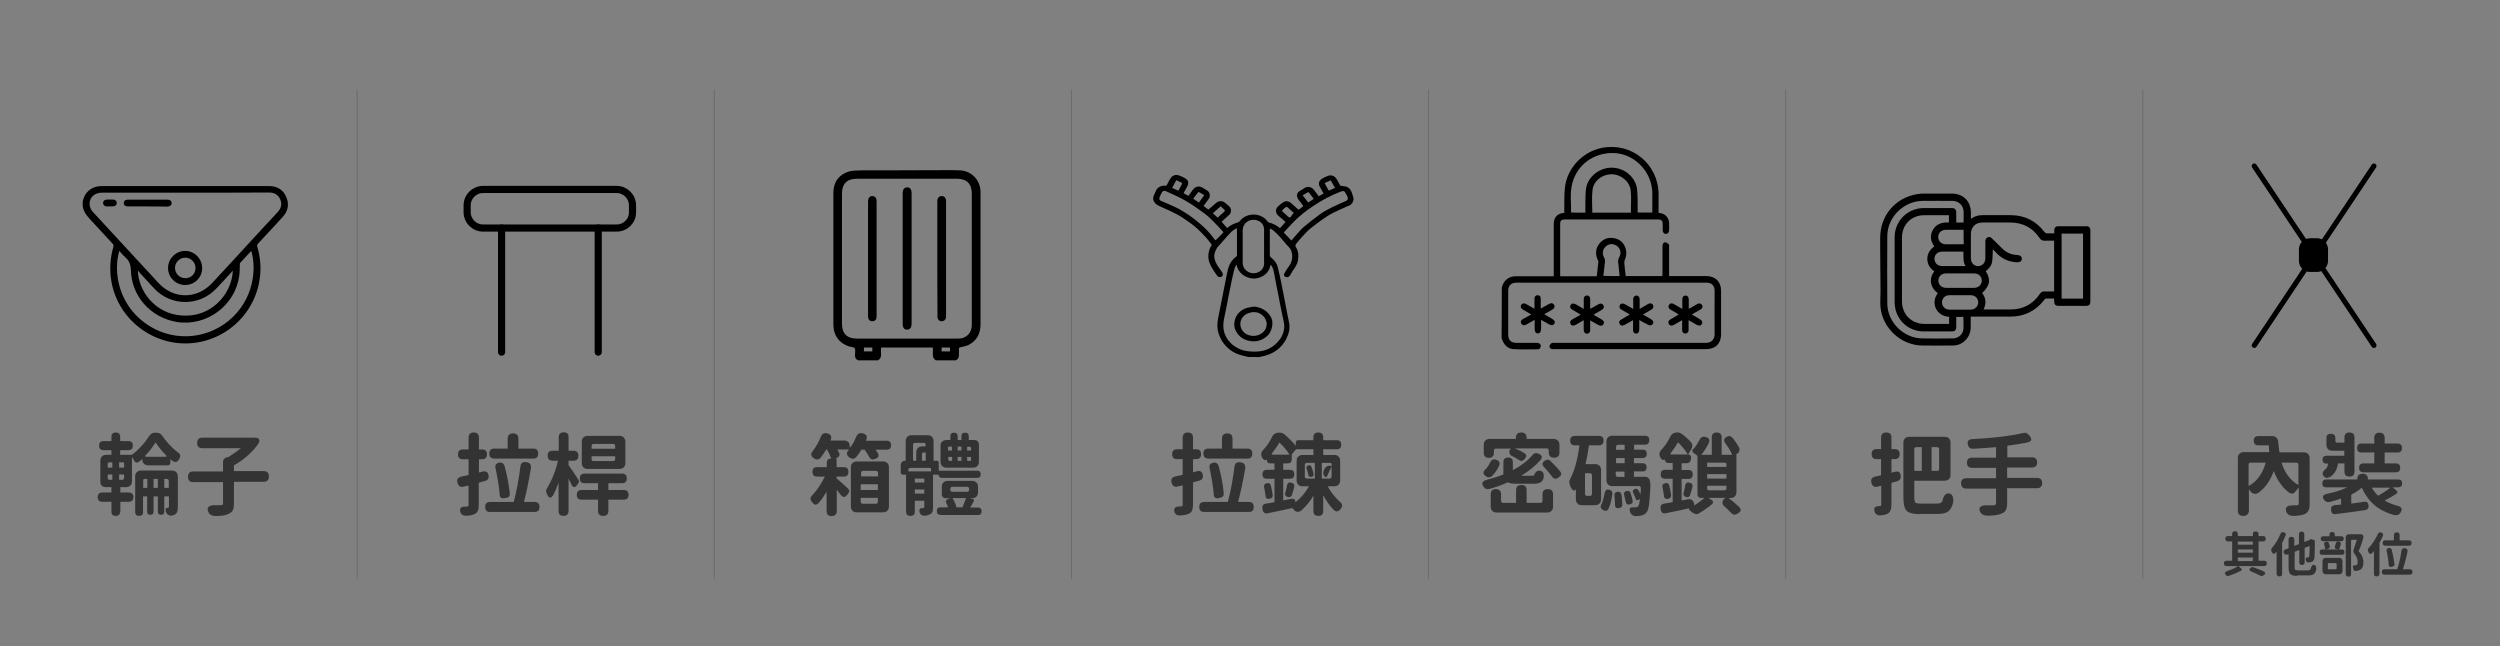<?xml version="1.0" encoding="utf-8"?>
<!-- Generator: Adobe Illustrator 25.4.6, SVG Export Plug-In . SVG Version: 6.00 Build 0)  -->
<svg version="1.1" id="圖層_1" xmlns="http://www.w3.org/2000/svg" xmlns:xlink="http://www.w3.org/1999/xlink" x="0px" y="0px"
	 viewBox="0 0 1400 361.8" style="enable-background:new 0 0 1400 361.8;" xml:space="preserve">
<rect x="0" y="0" width="1400" height="361.8" fill="#808080" stroke="none"/>
<style type="text/css">
	.st0{fill:#333333;}
	.st1{fill:#696969;}
	.st2{fill:#FFFFFF;}
	.st3{fill:none;stroke:#000000;stroke-width:4;stroke-linecap:round;stroke-linejoin:round;stroke-miterlimit:10;}
	.st4{fill:none;stroke:#000000;stroke-width:2.892;stroke-linecap:round;stroke-linejoin:round;stroke-miterlimit:10;}
	.st5{fill:none;stroke:#696969;stroke-width:0.5;stroke-miterlimit:10;}
</style>
<g>
	<path class="st0" d="M257.8,286.7c-0.6-2.1,0.4-3.1,3.1-3c0.2,0,0.4,0,0.6,0c0.6,0,0.9-0.3,0.9-1v-10.8c-0.3,0.1-0.8,0.2-1.4,0.3
		c-0.6,0.1-1,0.3-1.3,0.3c-1.8,0.5-3-0.2-3.5-2.1c-0.3-1-0.2-1.8,0.1-2.3c0.3-0.5,1-0.9,1.9-1.2c0.3-0.1,0.8-0.2,1.5-0.3
		c1.2-0.3,2.1-0.5,2.7-0.6v-8.8h-3.2c-1.8,0-2.7-0.9-2.7-2.8c0-1.8,0.9-2.7,2.7-2.7h3.2v-6.6c0-1.9,1-2.9,2.9-2.9
		c1.9,0,2.9,1,2.9,2.9v6.6h1.8c1.8,0,2.7,0.9,2.7,2.7c0,1.8-0.9,2.8-2.7,2.8h-1.8v7.4l2.1-0.5c1.9-0.5,3,0.3,3.3,2.2
		c0.2,1.7-0.5,2.7-2.2,3.1c-1.1,0.3-2.2,0.6-3.3,0.9v6.2v6.1c0,1.5-0.2,2.6-0.5,3.4s-0.9,1.4-1.7,1.8c-1.1,0.6-2.6,0.9-4.4,1
		C259.5,288.9,258.2,288.2,257.8,286.7z M274.5,286.7c-1.9,0-2.8-0.9-2.8-2.8s0.9-2.8,2.8-2.8h13.2c1.6-6,2.8-12.5,3.7-19.7
		c0.2-2.1,1.3-2.9,3.4-2.6c2,0.3,2.8,1.5,2.5,3.6c-1.3,7.6-2.6,13.9-3.9,18.7h5.9c1.9,0,2.8,0.9,2.8,2.8s-0.9,2.8-2.8,2.8h-12.4
		H274.5z M276.8,256.8c-1.8,0-2.8-0.9-2.8-2.8c0-1.8,0.9-2.8,2.8-2.8h7.5v-5.5c0-2,1-3,3-3c2,0,3,1,3,3v5.5h8.3
		c1.8,0,2.8,0.9,2.8,2.8c0,1.9-0.9,2.8-2.8,2.8h-10.9H276.8z M280.7,278.8c-0.6-0.3-0.9-1-0.9-2.1c-0.1-1.6-0.4-3.8-0.8-6.5
		c-0.4-2.5-0.9-5.1-1.5-8c-0.4-1.7,0.2-2.7,2-3.1c1.6-0.3,2.6,0.4,3.1,2c1.5,5.6,2.4,10.7,2.9,15.2c0,0.8-0.1,1.4-0.5,1.8
		c-0.3,0.4-0.9,0.6-1.8,0.8C282,279.1,281.2,279.1,280.7,278.8z"/>
	<path class="st0" d="M315.6,288.9c-1.8,0-2.8-0.9-2.8-2.7v-16c-0.8,2.4-1.7,4.6-2.8,6.7c-0.7,1.2-1.4,1.8-1.9,1.8
		c-0.6,0-1.2-0.7-1.8-2c-0.3-0.7-0.5-1.3-0.5-1.8c0-0.5,0.2-1.1,0.7-1.7c1.2-2,2.4-4.4,3.5-7.2c1.1-2.7,1.9-5.4,2.5-8h-3
		c-1.8,0-2.8-0.9-2.8-2.8s0.9-2.8,2.8-2.8h3.4v-7.6c0-1.8,0.9-2.7,2.8-2.7c1.8,0,2.7,0.9,2.7,2.7v7.6h2.7c1.8,0,2.8,0.9,2.8,2.8
		s-0.9,2.8-2.8,2.8h-2.7v2.5c1.3,1.7,3.1,4.4,5.4,8c0.4,0.5,0.5,1,0.4,1.4c-0.1,0.3-0.3,0.8-0.8,1.4c-0.7,1-1.4,1.5-1.9,1.5
		c-0.5,0-1.1-0.6-1.6-1.7c-0.3-0.7-0.8-1.8-1.5-3.2v10.5v7.8C318.3,288,317.4,288.9,315.6,288.9z M337.8,288.9c-2,0-2.9-1-2.9-2.9
		v-6.2h-9.2c-1.8,0-2.7-0.9-2.7-2.7s0.9-2.7,2.7-2.7h9.2v-3.8h-7.5c-1.8,0-2.7-0.9-2.7-2.7c0-1.8,0.9-2.7,2.7-2.7h10.4h10.5
		c1.8,0,2.7,0.9,2.7,2.7c0,1.8-0.9,2.7-2.7,2.7h-7.6v3.8h8.6c1.8,0,2.7,0.9,2.7,2.7s-0.9,2.7-2.7,2.7h-8.6v6.2
		C340.7,287.9,339.8,288.9,337.8,288.9z M329,262.6c-1,0-1.8-0.3-2.3-0.9c-0.6-0.6-0.9-1.4-0.9-2.4v-11.9c0-1,0.3-1.8,0.9-2.4
		c0.6-0.6,1.4-0.9,2.3-0.9h9h9c1,0,1.8,0.3,2.3,0.9c0.6,0.6,0.9,1.4,0.9,2.4v11.9c0,1-0.3,1.8-0.9,2.4c-0.6,0.6-1.4,0.9-2.3,0.9H329
		z M331.2,251.3h6.6h6.7v-1.5c0-0.8-0.4-1.2-1.2-1.2h-10.8c-0.8,0-1.2,0.4-1.2,1.2V251.3z M332.4,258.2h5.4h5.5
		c0.8,0,1.2-0.4,1.2-1.2v-1.5h-13.2v1.5C331.2,257.8,331.6,258.2,332.4,258.2z"/>
</g>
<g>
	<path class="st0" d="M657.7,286.7c-0.6-2.1,0.4-3.1,3.1-3.1c0.2,0,0.5,0,0.6,0c0.6,0,0.9-0.3,0.9-1v-10.8c-0.3,0.1-0.8,0.2-1.4,0.3
		c-0.6,0.1-1,0.3-1.3,0.3c-1.8,0.5-3-0.2-3.5-2.1c-0.3-1-0.2-1.8,0.1-2.3c0.3-0.6,1-0.9,1.9-1.2c0.3-0.1,0.8-0.2,1.5-0.3
		c1.2-0.3,2.1-0.5,2.7-0.6v-8.8h-3.2c-1.8,0-2.7-0.9-2.7-2.8c0-1.8,0.9-2.7,2.7-2.7h3.2v-6.5c0-1.9,1-2.9,2.9-2.9s2.9,1,2.9,2.9v6.5
		h1.8c1.8,0,2.7,0.9,2.7,2.7c0,1.8-0.9,2.8-2.7,2.8h-1.8v7.4l2.2-0.6c1.9-0.5,3,0.3,3.3,2.2c0.2,1.7-0.5,2.7-2.2,3.1
		c-1.1,0.3-2.2,0.6-3.3,0.9v6.2v6.1c0,1.5-0.2,2.6-0.5,3.4c-0.3,0.8-0.9,1.4-1.7,1.8c-1.1,0.6-2.6,0.9-4.4,1
		C659.4,288.9,658.2,288.2,657.7,286.7z M674.4,286.7c-1.9,0-2.8-0.9-2.8-2.8c0-1.9,0.9-2.8,2.8-2.8h13.2c1.6-6,2.8-12.5,3.7-19.6
		c0.2-2.1,1.3-2.9,3.5-2.6c2,0.3,2.8,1.5,2.5,3.6c-1.3,7.6-2.7,13.9-4,18.6h6c1.9,0,2.8,0.9,2.8,2.8c0,1.9-0.9,2.8-2.8,2.8h-12.5
		H674.4z M676.7,256.8c-1.8,0-2.8-0.9-2.8-2.8c0-1.8,0.9-2.8,2.8-2.8h7.6v-5.5c0-2,1-3,3-3c2,0,2.9,1,2.9,3v5.5h8.3
		c1.8,0,2.8,0.9,2.8,2.8c0,1.9-0.9,2.8-2.8,2.8h-10.9H676.7z M680.6,278.8c-0.6-0.3-0.9-1-0.9-2.1c-0.1-1.6-0.4-3.8-0.8-6.5
		c-0.4-2.5-0.9-5.1-1.5-8c-0.4-1.7,0.2-2.7,2-3.1c1.6-0.3,2.6,0.4,3.1,2c1.5,5.6,2.4,10.6,2.8,15.1c0,0.8-0.1,1.4-0.5,1.8
		c-0.3,0.4-0.9,0.6-1.8,0.8C681.9,279.1,681.1,279.1,680.6,278.8z"/>
	<path class="st0" d="M738.3,288.9c-1.8,0-2.8-0.9-2.8-2.7v-8.6c-1.9,3.3-4.2,6-6.9,8.4c-0.7,0.5-1.5,0.7-2.2,0.6
		c-0.8-0.1-1.5-0.6-2-1.3c-0.1-0.1-0.2-0.2-0.3-0.4c-0.1-0.2-0.3-0.3-0.4-0.4c-3,0.7-7.5,1.6-13.2,2.8c-0.3,0-0.5,0.1-0.6,0.1
		c-0.9,0.2-1.5,0.1-2-0.3c-0.4-0.4-0.8-1-0.9-1.9c-0.2-0.9-0.1-1.7,0.2-2.2c0.3-0.5,0.9-0.8,1.8-1c1.6-0.2,3.2-0.5,4.7-0.8v-13.1
		h-4.2c-1.7,0-2.5-0.8-2.5-2.5c0-1.7,0.8-2.5,2.5-2.5h4.2v-3.6h-2.3c-0.6,0-1.1-0.2-1.5-0.5c-0.4-0.4-0.5-0.9-0.5-1.5l-0.1-0.2
		c-0.6,0.6-1.2,0.5-1.9-0.2c-0.7-0.8-1.1-1.6-1.1-2.5c0-1,0.3-1.9,1-2.5c2.1-2.3,3.9-4.9,5.2-7.7c0.3-0.6,0.7-1.1,1.4-1.5
		c0.6-0.4,1.3-0.6,2-0.6h0.8c1,0,1.9,0.3,2.7,1c2.8,2.5,4.9,4.6,6.2,6.4v-1.8c0-0.9,0.5-1.4,1.4-1.4h8.5v-1.6c0-1.8,0.9-2.7,2.8-2.7
		c1.8,0,2.7,0.9,2.7,2.7v1.6h7.6c1.7,0,2.5,0.8,2.5,2.5c0,1.7-0.8,2.6-2.5,2.6h-2.5H741v3.2h6.3c1,0,1.8,0.3,2.3,0.9
		c0.6,0.6,0.9,1.4,0.9,2.3v11c0,1-0.3,1.8-0.9,2.4c-0.6,0.6-1.4,0.9-2.3,0.9h-3.8c1.7,3.1,3.8,5.9,6.5,8.4c1,0.8,1.5,1.5,1.6,2.1
		c0.1,0.7-0.2,1.5-1,2.4c-0.7,0.8-1.3,1.2-2,1.2c-0.6,0-1.2-0.4-2-1.1c-2-2.2-3.9-4.8-5.6-8v9C741,288,740.1,288.9,738.3,288.9z
		 M708.7,277.6c0-0.1,0-0.1,0-0.2c-0.1-0.8-0.2-1.4-0.3-1.8c-0.2-1.1-0.3-2-0.5-2.6c-0.3-1.3,0.2-2.1,1.5-2.4c1.2-0.3,2,0.1,2.3,1.4
		c0.4,1.6,0.8,3.3,1,5.2c0.1,1.1-0.4,1.8-1.5,2.1C709.6,279.6,708.8,279.1,708.7,277.6z M712.9,254.6h4h5.2
		c-1.6-2.6-3.5-4.8-5.6-6.8c-1.2,2.1-2.5,4-4,5.8C712,254.3,712.1,254.6,712.9,254.6z M725.5,281.2c3.1-2.4,5.6-5.4,7.5-8.9h-3.7
		c-1,0-1.8-0.3-2.3-0.9c-0.6-0.6-0.9-1.4-0.9-2.4v-11c0-1,0.3-1.8,0.9-2.3c0.6-0.6,1.4-0.9,2.3-0.9h6.2v-3.2h-4.9h-4.8l-2.5,2.9h0.1
		v2.7c0,0.7-0.2,1.3-0.6,1.7c-0.4,0.4-1,0.6-1.7,0.6h-2.5v3.6h3.7c1.7,0,2.5,0.8,2.5,2.5c0,1.7-0.8,2.5-2.5,2.5h-3.7v12.1
		c1.6-0.3,3.2-0.6,4.8-0.9c0.6-0.1,1,0,1.4,0.3c0.4,0.3,0.6,0.7,0.6,1.3V281.2z M721.1,278.3c-1.2-0.4-1.7-1.1-1.4-2.1
		c0.1-0.3,0.2-0.9,0.4-1.5c0.3-1.2,0.5-2.1,0.6-2.7c0.1-0.8,0.4-1.3,0.8-1.6c0.4-0.3,1-0.3,1.7-0.1c1.4,0.3,1.9,1.2,1.5,2.7
		c-0.1,0.2-0.2,0.6-0.3,1.1c-0.1,0.5-0.3,0.8-0.3,1c-0.1,0.3-0.2,0.7-0.4,1.3c-0.1,0.4-0.2,0.7-0.2,0.9
		C723,278.3,722.2,278.6,721.1,278.3z M731.9,268h4.4v-4.4v-4.4h-4.4c-0.8,0-1.2,0.4-1.2,1.2v6.4C730.7,267.6,731.1,268,731.9,268z
		 M732.6,265.8c-0.1-0.5-0.2-1-0.3-1.5c-0.3-0.9-0.5-1.6-0.6-2c-0.3-0.8,0.1-1.4,1-1.7c0.8-0.3,1.4,0,1.7,0.8c0.5,1.2,0.9,2.5,1.2,4
		c0.1,0.8-0.2,1.3-1,1.6C733.4,267.2,732.8,266.9,732.6,265.8z M740.3,268h4.2c0.8,0,1.2-0.4,1.2-1.2v-5.6c-0.3,0.6-0.7,1.4-1.2,2.5
		c-0.8,1.8-1.3,3-1.7,3.6l-0.1,0c-0.8-0.3-1.3-0.8-1.5-1.5c-0.2-0.7-0.2-1.4,0.1-2.3c0.4-1.1,0.9-1.8,1.7-2.3
		c0.8-0.5,1.6-0.5,2.6-0.2l0.1,0V260c0-0.5-0.2-0.8-0.8-0.8h-4.7v4.4V268z"/>
</g>
<g>
	<path class="st0" d="M465.7,289c-1.9,0-2.8-0.9-2.8-2.8v-10.8c-1.4,2.3-2.8,4.3-4.1,5.9c-0.8,0.9-1.5,1.3-2.1,1.3
		c-0.6,0-1.2-0.5-1.9-1.3c-0.6-0.8-0.9-1.5-0.9-2.2c0-0.6,0.4-1.3,1.2-2c2.6-2.8,4.8-6.2,6.8-10.2h-4.3c-1.8,0-2.6-0.9-2.6-2.7
		c0-1.8,0.9-2.6,2.6-2.6h5.4v-2.6c0-0.7,0.2-1.2,0.6-1.6c0.4-0.4,1-0.6,1.6-0.6h0.3c-0.7-1.9-1.5-3.6-2.4-5.1h-0.4
		c-0.9,1.6-1.9,3-2.9,4.3c-0.6,0.8-1.2,1.2-1.8,1.3c-0.6,0.1-1.3-0.1-2.1-0.6c-1-0.6-1.5-1.3-1.6-2c-0.1-0.7,0.3-1.4,1-2.3
		c1.7-2.3,3.2-4.8,4.3-7.7c0.7-1.8,1.9-2.5,3.7-2c2,0.5,2.6,1.7,1.9,3.6c0,0,0,0.1-0.1,0.2s-0.1,0.2-0.1,0.2h7.8
		c0.9,0,1.7,0.3,2.2,0.8c0.6,0.5,0.8,1.3,0.8,2.2v0.2c0,0.8,0.2,0.9,0.7,0.2c1.1-1.5,2.1-3.4,3-5.5c0.6-1.7,1.9-2.4,3.7-1.9
		c2,0.5,2.7,1.7,1.9,3.7c0,0,0,0.1-0.1,0.2c0,0.1-0.1,0.1-0.1,0.2h7h4.6c1.6,0,2.5,0.8,2.5,2.5c0,1.7-0.8,2.5-2.5,2.5h-6.2
		c0.4,0.5,0.8,1.1,1.2,1.8c0.9,1.5,0.5,2.7-1.2,3.3c-0.9,0.4-1.6,0.5-2.1,0.3c-0.6-0.2-1.1-0.6-1.5-1.4c-0.7-1.3-1.5-2.6-2.5-4h-1.8
		c-0.8,1.4-1.7,2.7-2.7,3.9c-0.7,0.8-1.3,1.2-1.9,1.2c-0.6,0.1-1.3-0.2-2.1-0.7c-1.8-1.3-1.9-2.8-0.2-4.5h-6.6
		c0.3,0.6,0.7,1.3,1.1,2.1c0.2,0.5,0.2,0.9,0,1.4c-0.2,0.5-0.5,0.8-1,1l-1.2,0.5h0.5c0.1,0,0.2,0.1,0.2,0.2v4.7h4
		c1.8,0,2.6,0.9,2.6,2.6c0,1.8-0.9,2.7-2.6,2.7h-4v1c2,1.7,4.1,3.5,6.2,5.5c0.6,0.6,0.9,1.2,0.9,1.7c0,0.4-0.4,1-1,1.8
		c-0.7,0.9-1.4,1.4-2,1.4c-0.6,0-1.3-0.5-2-1.4c-0.2-0.3-0.6-0.8-1.1-1.5c-0.4-0.5-0.8-0.9-0.9-1.1v11.9
		C468.5,288,467.6,289,465.7,289z M479.7,286.9c-1,0-1.8-0.3-2.3-0.9c-0.6-0.6-0.9-1.4-0.9-2.4v-22c0-1,0.3-1.8,0.9-2.3
		c0.6-0.6,1.4-0.9,2.3-0.9h7.4h7.4c1,0,1.8,0.3,2.4,0.9s0.9,1.4,0.9,2.3v22c0,1-0.3,1.8-0.9,2.4c-0.6,0.6-1.4,0.9-2.4,0.9H479.7z
		 M482.1,266.8h4.8h4.8v-1.9c0-0.8-0.4-1.2-1.2-1.2h-7.1c-0.8,0-1.2,0.4-1.2,1.2V266.8z M482.1,274.4h9.5v-3.2h-4.8h-4.8V274.4z
		 M483.3,282.1h7.1c0.8,0,1.2-0.4,1.2-1.2v-2.1h-4.8h-4.8v2.1C482.1,281.7,482.5,282.1,483.3,282.1z"/>
	<path class="st0" d="M515,286.9c-0.5-1.7,0.2-2.5,2-2.4c0.4,0,0.6-0.2,0.6-0.6v-3.5h-5.3v6.1c0,1.6-0.8,2.4-2.4,2.4
		c-1.7,0-2.5-0.8-2.5-2.4v-20.7h-1.7c-0.9,0-1.3-0.4-1.3-1.3v-3.8c0-0.8,0.2-1.5,0.7-2c0.5-0.5,1.1-0.7,2-0.7h0.1v-11
		c0-1,0.3-1.8,0.9-2.4c0.6-0.6,1.4-0.9,2.4-0.9h9c1,0,1.8,0.3,2.4,0.9c0.6,0.6,0.9,1.4,0.9,2.4v11h1.6c0.9,0,1.3,0.4,1.3,1.3v4.3
		h21.6c1.3,0,1.9,0.7,1.9,2c0,1.3-0.6,2-1.9,2h-9.9h-10.1c-0.5,0-0.9-0.2-1.2-0.5s-0.5-0.7-0.5-1.2v-0.1h-3.1v18.1
		c0,1.1-0.1,2-0.3,2.6c-0.3,0.7-0.7,1.2-1.4,1.5c-0.7,0.4-1.6,0.7-2.8,0.8C516.5,288.9,515.4,288.3,515,286.9z M508.6,264h6.4h6.4
		v-1.2c0-0.6-0.3-0.8-0.9-0.8h-10.6c-0.8,0-1.2,0.4-1.2,1.2V264z M511.4,258h1.7v-4.7c0-1,0.3-1.8,0.9-2.4c0.6-0.6,1.4-0.9,2.3-0.9
		h2v-1.2c0-0.6-0.3-0.8-0.9-0.8h-4.9c-0.8,0-1.2,0.4-1.2,1.2v3.8V258z M512.3,270.2h2.6h2.7V268h-5.3V270.2z M512.3,276.4h5.3v-2.3
		h-2.7h-2.6V276.4z M516.3,258h2.1v-4.6h-1.2c-0.6,0-0.9,0.3-0.9,0.9v1.4V258z M526.7,288.3c-1.4,0-2.1-0.7-2.1-2.1
		c0-1.4,0.7-2.1,2.1-2.1h4.2c-0.3-0.9-0.6-1.6-0.9-2.2c-0.6-1.2-0.3-2,1-2.5l1.1-0.4h-2.5c-0.7,0-1.2-0.2-1.6-0.6s-0.6-0.9-0.6-1.6
		v-4.3c0-1,0.3-1.8,0.9-2.3c0.6-0.6,1.4-0.9,2.3-0.9h13.8c1,0,1.8,0.3,2.4,0.9s0.9,1.4,0.9,2.3v3.2c0,1-0.3,1.8-0.9,2.4
		c-0.6,0.6-1.4,0.9-2.4,0.9H543l1.6,0.4c0.9,0.2,1.1,0.7,0.6,1.5c-0.2,0.3-0.4,0.8-0.8,1.4c-0.5,0.9-0.8,1.5-1.1,1.9h4.3
		c1.4,0,2.1,0.7,2.1,2.1c0,1.4-0.7,2.1-2.1,2.1h-10.5H526.7z M530,261.9c-1,0-1.8-0.3-2.4-0.9c-0.6-0.6-0.9-1.4-0.9-2.4v-9
		c0-1,0.3-1.8,0.9-2.3s1.4-0.9,2.4-0.9h2.2v-2.1c0-1.4,0.7-2,2-2c1.4,0,2.1,0.7,2.1,2v2.1h2.1v-2.1c0-1.4,0.7-2,2.1-2
		c1.4,0,2,0.7,2,2v2.1h3c0.8,0,1.5,0.2,2,0.7c0.5,0.5,0.7,1.1,0.7,2v9.5c0,1-0.3,1.8-0.9,2.4c-0.6,0.6-1.4,0.9-2.4,0.9h-7.6H530z
		 M531,252.3h2.1v-2.2h-1.1h-0.7c-0.2,0-0.4,0.1-0.4,0.4V252.3z M532,258.1h1.2V257v-1.1H531v1.2C531,257.8,531.4,258.1,532,258.1z
		 M533.4,275.4h8.1c0.8,0,1.2-0.4,1.2-1.2v-0.4c0-0.8-0.4-1.2-1.2-1.2h-4.1h-4c-0.8,0-1.2,0.4-1.2,1.2v0.4
		C532.2,275,532.6,275.4,533.4,275.4z M535.6,284.1h3.4c1-2.4,1.6-4.1,2-5.2h-3.8h-3.8C534.5,280.7,535.3,282.5,535.6,284.1z
		 M536.3,252.3h2.1v-2.2h-2.1v1.1V252.3z M536.3,258.1h2.1V257v-1.1h-2.1V258.1z M541.6,252.3h1.1h1.1v-1.2c0-0.6-0.3-0.9-0.9-0.9
		h-1.3V252.3z M541.6,258.1h1.1h0.7c0.3,0,0.4-0.1,0.4-0.4v-1.8h-2.2V258.1z"/>
</g>
<path class="st1" d="M384.5-282.4"/>
<g>
	<path class="st0" d="M1256.2,288.9c-2,0-3-1-3-3v-29.4c0-1,0.3-1.8,0.9-2.4c0.6-0.6,1.4-0.9,2.4-0.9h5.5h8.8
		c-0.1-0.6-0.1-1.4-0.2-2.6c0-0.6-0.1-1-0.1-1.2h-5.8c-1.7,0-2.6-0.9-2.6-2.6c0-1.7,0.9-2.6,2.6-2.6h7.7c1,0,1.8,0.3,2.4,0.9
		c0.6,0.6,0.9,1.4,1,2.4c0.2,2.2,0.4,4.1,0.7,5.8h13.6c1,0,1.8,0.3,2.4,0.9c0.6,0.6,0.9,1.4,0.9,2.4V282c0,1.7-0.2,2.9-0.6,3.8
		c-0.4,0.9-1.1,1.6-2.2,2.1c-1.3,0.6-3.2,0.9-5.8,1c-2.4,0.1-3.9-0.7-4.5-2.4c-0.8-2.4,0.5-3.5,3.8-3.5c0.7,0,1.4,0,2,0
		c0.8,0,1.2-0.4,1.2-1.1v-8.9c-0.6,0.7-1.2,1.4-1.9,2.3c-0.4,0.6-1,1-1.6,1.1c-0.7,0.1-1.3-0.1-2-0.6c-3.7-2.8-6.5-6.8-8.5-12
		c-1.9,5.3-4.7,9.3-8.5,12.1c-0.8,0.5-1.7,0.7-2.5,0.6c-0.8-0.1-1.5-0.6-2-1.4c-0.3-0.4-0.6-0.7-0.9-1v11.9
		C1259.2,287.9,1258.2,288.9,1256.2,288.9z M1259.2,272.2c4.7-2.6,7.9-7,9.6-13.1h-4.8h-3.6c-0.8,0-1.2,0.4-1.2,1.2V272.2z
		 M1287.1,271.6v-11.3c0-0.8-0.4-1.2-1.2-1.2h-3.5h-4.7C1279.5,265,1282.7,269.1,1287.1,271.6z"/>
	<path class="st0" d="M1301.3,266.7c-1.1-1.4-0.7-2.8,1.2-4.1c0.6-0.8,1.1-1.8,1.3-3h-1c-1.5,0-2.2-0.8-2.2-2.2s0.8-2.2,2.2-2.2h3.9
		h6.1v-2.8h-6.8c-1,0-1.8-0.3-2.3-0.9c-0.6-0.6-0.9-1.4-0.9-2.4v-3.8c0-1.6,0.8-2.4,2.5-2.4c1.6,0,2.5,0.8,2.5,2.4v1.4
		c0,0.8,0.4,1.2,1.2,1.2h3.9V245c0-1.9,0.9-2.8,2.8-2.8s2.8,0.9,2.8,2.8v19.1c0,1.9-0.9,2.8-2.8,2.8s-2.8-0.9-2.8-2.8v-4.6h-3.6
		c-0.5,3.3-1.9,5.8-4.1,7.4C1303.4,267.9,1302.1,267.8,1301.3,266.7z M1340.2,288.3c-4.3-1.3-7.8-3.1-10.7-5.6
		c-2.8-2.5-5.1-5.6-6.9-9.6c-1.7,1.5-3.7,2.8-5.9,3.9v5c1-0.1,2.5-0.3,4.5-0.6c1.2-0.2,2.1-0.3,2.7-0.4c1.6-0.2,2.4,0.5,2.5,2.2
		c0.1,1.5-0.6,2.3-2.1,2.5c-5.6,0.8-11.1,1.6-16.5,2.2c-0.8,0.1-1.3,0-1.7-0.4c-0.3-0.3-0.6-0.9-0.7-1.8c-0.2-1.6,0.4-2.5,1.9-2.8
		c0.7-0.1,1.8-0.2,3.3-0.3c0.2,0,0.3-0.1,0.4-0.1v-3.3c-2.4,0.8-4.5,1.4-6.3,1.9c-1.4,0.3-2.5-0.1-3.2-1.2c-1.3-1.8-0.7-2.9,1.8-3.4
		c4.4-0.9,8.1-2.1,11.1-3.6h-11.7c-1.5,0-2.2-0.8-2.2-2.2s0.8-2.2,2.2-2.2h7.6h9.8v-0.3c0-1.9,1-2.9,3-2.9c1.9,0,2.9,1,2.9,2.9v0.3
		h17c1.5,0,2.2,0.8,2.2,2.2s-0.8,2.2-2.2,2.2h-3.2l1.9,1.5c0.5,0.4,0.8,0.8,0.8,1.2c0,0.4-0.3,0.8-0.8,1.1c-2,1.3-4.1,2.5-6.3,3.6
		c2,1.2,4.2,2.1,6.7,2.8c2.8,0.6,3.5,1.9,2.2,3.9C1343.5,288.4,1342.1,288.8,1340.2,288.3z M1323.6,264.5c-1.7,0-2.5-0.8-2.5-2.5
		c0-1.7,0.8-2.5,2.5-2.5h6v-6.1h-7.1c-1.7,0-2.5-0.8-2.5-2.5c0-1.7,0.8-2.5,2.5-2.5h7.1v-3.2c0-1.9,1-2.9,2.9-2.9
		c1.9,0,2.9,1,2.9,2.9v3.2h7.2c1.7,0,2.5,0.8,2.5,2.5c0,1.7-0.8,2.5-2.5,2.5h-7.2v6.1h6.2c1.7,0,2.5,0.8,2.5,2.5
		c0,1.7-0.8,2.5-2.5,2.5h-9H1323.6z M1331.7,277.6c2.6-1.4,4.9-2.9,6.9-4.5h-5.2h-5.2C1329.1,274.7,1330.3,276.2,1331.7,277.6z"/>
	<path class="st0" d="M1246.5,322c-0.5-0.5-0.6-1-0.5-1.3c0.1-0.4,0.6-0.6,1.2-0.9c2.4-0.8,4.4-1.7,6.1-2.8h-6.4
		c-1,0-1.5-0.5-1.5-1.5c0-1,0.5-1.5,1.5-1.5h3.1v-10.8h-2.3c-1,0-1.5-0.5-1.5-1.5c0-1,0.5-1.5,1.5-1.5h2.3v-1.1c0-1,0.5-1.6,1.6-1.6
		c1,0,1.6,0.5,1.6,1.6v1.1h8.4v-1c0-1.1,0.5-1.6,1.6-1.6s1.6,0.5,1.6,1.6v1h2.5c1,0,1.5,0.5,1.5,1.5c0,1-0.5,1.5-1.5,1.5h-2.5v10.8
		h3.1c1,0,1.5,0.5,1.5,1.5c0,1-0.5,1.5-1.5,1.5h-6.5h-7.9l1.3,1.1c0.4,0.3,0.6,0.6,0.6,0.9c0,0.3-0.2,0.5-0.6,0.7
		c-1.9,1-4.1,1.9-6.5,2.7C1247.6,322.8,1247,322.6,1246.5,322z M1253.2,305h4.2h4.2v-1.7h-8.4V305z M1253.2,309.5h8.4v-1.8h-4.2
		h-4.2V309.5z M1253.2,314.2h8.4v-2h-4.2h-4.2V314.2z M1265.6,322.3c-1.4-0.8-3-1.5-4.8-2.2c-0.6-0.3-1-0.6-1.1-0.9
		c-0.1-0.4,0.1-0.8,0.6-1.2c0.5-0.4,1-0.5,1.7-0.3c0.9,0.3,2.1,0.8,3.7,1.4c0.3,0.1,0.8,0.3,1.4,0.6c0.2,0.1,0.3,0.2,0.4,0.2
		c0.7,0.3,1,0.7,1,1.1c0,0.4-0.3,0.8-1,1.2c-0.4,0.3-0.7,0.4-0.9,0.4C1266.3,322.6,1266,322.5,1265.6,322.3z"/>
	<path class="st0" d="M1276.5,322.8c-1,0-1.6-0.5-1.6-1.6v-12.2c0,0,0,0.1-0.1,0.1c0,0.1-0.1,0.1-0.1,0.1c-0.5,0.6-1,0.9-1.4,0.9
		c-0.4,0-0.8-0.4-1.1-1c-0.3-0.5-0.4-0.9-0.3-1.3s0.2-0.8,0.6-1.2c1.8-2.1,3.3-4.6,4.5-7.5c0.4-1,1-1.3,2-1c1,0.3,1.3,1,0.9,1.9
		c-0.6,1.3-1.2,2.7-1.9,4v9.3v7.8C1278.1,322.3,1277.5,322.8,1276.5,322.8z M1286.5,322.5c-1.9,0-3.2-0.3-3.9-1
		c-0.7-0.7-1-1.9-1-3.8v-7.4l-0.6,0.2c-0.9,0.3-1.6,0.1-2-0.8c-0.4-1-0.2-1.6,0.8-2l1.8-0.7v-4.8c0-1,0.5-1.6,1.6-1.6
		c1,0,1.6,0.5,1.6,1.6v3.5l2.6-1v-5.5c0-1,0.5-1.5,1.5-1.5s1.5,0.5,1.5,1.5v4.3l2.7-1l0.4-0.3l0.4-0.2c0.1-0.1,0.3-0.1,0.5-0.1
		l1.6,0.6c0.3,0.1,0.4,0.3,0.3,0.5l0,0.1c0,5.1-0.1,8.2-0.2,9.1c-0.1,1.2-0.6,2.1-1.5,2.4c-0.4,0.2-0.9,0.3-1.6,0.4
		c-1,0-1.6-0.4-1.8-1.4c-0.2-1,0.2-1.5,1.3-1.5c0.4,0,0.6-0.2,0.7-0.6c0.1-0.4,0.2-2.4,0.2-5.8l-2.8,1.1v8.1c0,1-0.5,1.5-1.5,1.5
		s-1.5-0.5-1.5-1.5v-6.9l-2.6,1v8.6c0,0.8,0.1,1.3,0.4,1.5c0.2,0.2,0.8,0.3,1.6,0.3h5.4c0.8,0,1.3-0.3,1.6-0.8
		c0.1-0.8,0.4-1.4,0.7-1.8c0.4-0.5,0.9-0.7,1.5-0.4c0.4,0.2,0.7,0.5,0.8,1.1c0.1,0.5,0.1,1,0.1,1.5c-0.3,1.2-0.8,2.1-1.4,2.5
		c-0.6,0.5-1.6,0.7-3,0.7h-3H1286.5z"/>
	<path class="st0" d="M1300.5,310.7c-1,0-1.5-0.5-1.5-1.5s0.5-1.5,1.5-1.5h1.6c0-0.6-0.2-1.5-0.5-2.6c-0.3-1,0-1.5,1-1.7
		c0.8-0.2,1.3,0.1,1.6,0.8c0.2,0.6,0.4,1.1,0.5,1.6c0.1,0.4,0,0.7-0.2,1s-0.5,0.5-0.9,0.6l-1.2,0.3h7.1l-1.2-0.3
		c-0.3-0.1-0.6-0.2-0.7-0.5c-0.1-0.2-0.2-0.5-0.1-0.8c0.2-0.5,0.3-1.1,0.5-1.6c0.2-1,0.8-1.4,1.8-1.2c1,0.2,1.3,0.9,0.9,2.1
		c0,0.1-0.1,0.2-0.1,0.4c-0.3,0.9-0.6,1.5-0.8,1.9h1.6c1,0,1.5,0.5,1.5,1.5s-0.5,1.5-1.5,1.5h-5.4H1300.5z M1301,303.1
		c-0.9,0-1.4-0.5-1.4-1.4c0-0.9,0.5-1.4,1.4-1.4h3.5v-0.9c0-1,0.5-1.5,1.5-1.5c1,0,1.5,0.5,1.5,1.5v0.9h3.6c0.9,0,1.4,0.5,1.4,1.4
		c0,0.9-0.5,1.4-1.4,1.4h-5.1H1301z M1302.4,321.6c-0.5,0-0.9-0.2-1.3-0.5c-0.3-0.3-0.5-0.7-0.5-1.3v-5.6c0-0.5,0.2-0.9,0.5-1.3
		c0.3-0.3,0.7-0.5,1.3-0.5h3.8h3.8c0.5,0,0.9,0.2,1.3,0.5c0.3,0.3,0.5,0.7,0.5,1.3v5.6c0,0.5-0.2,0.9-0.5,1.3
		c-0.3,0.3-0.7,0.5-1.3,0.5H1302.4z M1304.2,318.8h1.8h1.9c0.4,0,0.6-0.2,0.6-0.6v-2.3c0-0.4-0.2-0.6-0.6-0.6h-3.7
		c-0.4,0-0.6,0.2-0.6,0.6v2.3C1303.5,318.6,1303.8,318.8,1304.2,318.8z M1315.2,322.9c-1,0-1.6-0.5-1.6-1.5V301
		c0-0.5,0.2-0.9,0.5-1.3c0.3-0.3,0.7-0.5,1.3-0.5h2h4.6c0.6,0,1,0.2,1.3,0.6c0.3,0.4,0.3,0.9,0.1,1.7c-0.7,2.4-1.5,4.8-2.6,7.1
		c1.8,1.9,2.7,4,2.7,6.3c0,2-0.5,3.3-1.5,4c-0.5,0.3-1.1,0.5-1.8,0.7c-0.2,0-0.4,0-0.8,0.1c-0.2,0-0.3,0-0.4,0c-0.7,0-1-0.3-1.1-0.9
		c0-0.2-0.1-0.5-0.2-0.9c-0.2-0.4-0.2-0.7,0-1c0.2-0.2,0.5-0.3,0.9-0.3c0,0,0,0,0.1,0c0.5,0,0.8-0.1,1-0.2c0.4-0.3,0.6-0.9,0.6-1.8
		c0-1.4-0.5-2.8-1.6-4.2c-0.8-0.9-1-1.7-0.7-2.5c0.3-0.9,0.8-2.3,1.4-4.3c0.2-0.6,0.3-1,0.4-1.3h-2.6c-0.4,0-0.6,0.2-0.6,0.6v18.5
		C1316.7,322.4,1316.2,322.9,1315.2,322.9z"/>
	<path class="st0" d="M1330.9,322.8c-1,0-1.5-0.5-1.5-1.5v-12.8c-0.1,0.1-0.2,0.2-0.3,0.4c-0.1,0.2-0.2,0.3-0.3,0.4
		c-0.5,0.6-1,0.9-1.4,0.9s-0.8-0.4-1.1-1.1c-0.3-0.5-0.4-0.9-0.3-1.3c0.1-0.4,0.3-0.8,0.7-1.2c1.9-2.1,3.5-4.5,4.8-7.4
		c0.4-1,1.1-1.3,2-1c1,0.4,1.3,1,0.9,2c-0.5,1.2-1.2,2.5-1.9,3.8v9.5v7.9C1332.4,322.3,1331.9,322.8,1330.9,322.8z M1335.3,321.8
		c-1,0-1.5-0.5-1.5-1.5s0.5-1.5,1.5-1.5h7.2c1-3.2,1.8-6.7,2.3-10.3c0.2-1.2,0.8-1.6,2-1.5c1.2,0.2,1.6,0.9,1.4,2.1
		c-0.8,3.6-1.6,6.8-2.6,9.7h3.9c1,0,1.5,0.5,1.5,1.5s-0.5,1.5-1.5,1.5h-7.1H1335.3z M1335.8,305.6c-1,0-1.5-0.5-1.5-1.5
		c0-1,0.5-1.5,1.5-1.5h4.8v-2.9c0-1.1,0.5-1.6,1.6-1.6c1.1,0,1.6,0.5,1.6,1.6v2.9h5.2c1,0,1.5,0.5,1.5,1.5c0,1-0.5,1.5-1.5,1.5h-6.6
		H1335.8z M1338.2,317.4c-0.3-0.2-0.5-0.6-0.5-1.2c-0.1-1.2-0.3-2.3-0.4-3.4c-0.2-1.3-0.4-2.7-0.8-4.2c-0.2-1,0.2-1.5,1.2-1.7
		c0.9-0.2,1.5,0.2,1.7,1.1c0.7,2.9,1.2,5.5,1.5,7.8c0,0.5,0,0.8-0.2,1c-0.2,0.2-0.5,0.4-1.1,0.5
		C1338.9,317.6,1338.4,317.6,1338.2,317.4z"/>
</g>
<g>
	<path class="st0" d="M64.8,288.9c-1.6,0-2.4-0.8-2.4-2.4V281h-5.1c-1.7,0-2.6-0.9-2.6-2.6c0-1.7,0.9-2.6,2.6-2.6h5.1v-3h-3.2
		c-0.9,0-1.6-0.3-2.2-0.8s-0.8-1.2-0.8-2.2V258c0-1,0.3-1.8,0.9-2.4c0.6-0.6,1.4-0.9,2.4-0.9h2.9v-2.6H58c-1.7,0-2.5-0.9-2.5-2.6
		c0-1.7,0.9-2.5,2.5-2.5h4.4v-2.4c0-1.6,0.8-2.4,2.5-2.4c1.6,0,2.4,0.8,2.4,2.4v2.4h4.5c1.7,0,2.6,0.8,2.6,2.5
		c0,1.7-0.9,2.6-2.6,2.6h-4.5v2.6h6.5c1.8-1.2,3.6-2.9,5.4-4.9c1.7-1.8,3.1-3.7,4.4-5.7c0.3-0.5,0.8-1,1.4-1.3
		c0.6-0.4,1.3-0.5,2-0.5h0.6c1.4,0,2.5,0.6,3.3,1.8c2.5,3.6,5.3,6.6,8.4,9c0.9,0.6,1.4,1.2,1.6,1.8c0.1,0.6-0.1,1.4-0.6,2.3
		c-0.6,0.9-1.1,1.4-1.8,1.5c-0.6,0.1-1.4-0.2-2.3-0.9c-0.2-0.1-0.5-0.4-0.8-0.7v1.9c0,1.1-0.5,1.6-1.6,1.6h-6.2h-4.6
		c-1,0-1.8-0.3-2.4-0.9c-0.6-0.6-0.9-1.4-0.9-2.4V257c-0.7,0.6-1.3,1.2-1.9,1.6c-0.5,0.4-1,0.5-1.5,0.4c-0.5-0.1-0.9-0.4-1.1-1
		c-0.4-0.7-0.8-1.4-1.3-2v13.6c0,1-0.3,1.8-0.9,2.3c-0.6,0.6-1.4,0.9-2.4,0.9h-3.2v3h4.7c1.7,0,2.6,0.9,2.6,2.6
		c0,1.7-0.9,2.6-2.6,2.6h-4.7v5.5C67.2,288.1,66.4,288.9,64.8,288.9z M60.3,261.9h2.6v-1.5v-1.5h-1.5c-0.8,0-1.1,0.4-1.1,1.2V261.9z
		 M61.5,268.7h1.4v-1.5v-1.5h-2.6v1.8C60.3,268.3,60.7,268.7,61.5,268.7z M66.7,261.9h2.8v-3h-2.8v1.5V261.9z M66.7,268.7h1.6
		c0.8,0,1.2-0.4,1.2-1.2v-1.8h-2.8v1.5V268.7z M77.9,288.9c-1.5,0-2.2-0.8-2.2-2.2v-19.9c0-1,0.3-1.8,0.9-2.4
		c0.6-0.6,1.4-0.9,2.4-0.9h8.6h8.7c1,0,1.8,0.3,2.4,0.9c0.6,0.6,0.9,1.4,0.9,2.4v17.1c0,1.1-0.1,1.9-0.3,2.5
		c-0.2,0.7-0.6,1.2-1.2,1.6c-0.6,0.4-1.4,0.7-2.1,0.8c-0.7,0-1.3-0.2-1.9-0.6c-0.6-0.4-1-1-1.2-1.7c-0.2-0.6-0.2-1.2,0-1.6
		c0.2-0.4,0.7-0.6,1.3-0.6c0.3,0,0.4-0.2,0.4-0.5V278H92v8.5c0,1.2-0.6,1.8-1.8,1.8c-1.2,0-1.8-0.6-1.8-1.8V278H86v8.5
		c0,1.2-0.6,1.8-1.8,1.8c-1.2,0-1.8-0.6-1.8-1.8V278h-2.3v8.6C80.2,288.2,79.4,288.9,77.9,288.9z M80.2,273.2h2.3v-5h-1.3
		c-0.7,0-1,0.3-1,1v1.5V273.2z M82,255.8h5.3h5.3c0.8,0,0.9-0.3,0.3-0.9c-2.3-2.3-4.2-4.7-5.8-7.2c-1.5,2.6-3.4,5-5.5,7.2
		C81.1,255.5,81.2,255.8,82,255.8z M86,273.2h2.4v-5H86v2.5V273.2z M92,273.2h2.5v-3.8c0-0.8-0.4-1.2-1.2-1.2H92v2.5V273.2z"/>
	<path class="st0" d="M121,289c-2.3,0-3.7-0.8-4.4-2.4c-0.5-1.3-0.4-2.3,0.4-2.9c0.7-0.6,1.8-0.8,3.4-0.8c1,0,2.1,0,3.1,0
		c0.5,0,0.9-0.1,1.1-0.2c0.2-0.2,0.3-0.5,0.3-0.9V270h-16.7c-2,0-2.9-1-2.9-3c0-2,1-3,2.9-3h16.7v-5.2c0-0.8,0.2-1.5,0.8-2
		s1.2-0.8,2-0.8h0.1c2.3-1.4,4.7-3.1,7.1-5h-21.6c-1.9,0-2.9-1-2.9-3c0-1.9,1-2.9,2.9-2.9h12.4h17c1.3,0,2.1,0.3,2.4,1
		c0.3,0.7,0.1,1.7-0.8,2.9c-3.3,4.5-7.7,8.4-13.3,11.6v3.2h16.6c2,0,3,1,3,3c0,2-1,3-3,3H131v12c0,1.8-0.2,3.1-0.6,3.9
		c-0.5,0.9-1.3,1.6-2.5,2.1C126.5,288.6,124.2,288.9,121,289z"/>
</g>
<g>
	<g>
		<path class="st0" d="M830.8,272.6c-1.3-2-0.7-3.2,1.8-3.9c3.5-0.9,6.6-1.9,9.3-3c0-0.3,0-0.6,0-0.9v-6c0-1.7,0.9-2.6,2.7-2.6
			c1.7,0,2.6,0.9,2.6,2.6v4.5c4.6-2.4,8.2-5.2,10.9-8.4c0.9-1.2,2.1-1.5,3.6-0.8c1.9,0.8,2.2,2,0.9,3.6c-2.8,3.2-6.4,6.1-10.7,8.7h6
			c0.3,0,0.7,0,1.1-0.1c0.9-2.4,2.3-3.2,4.1-2.5c0.7,0.3,1.1,0.8,1.3,1.6c0.2,0.7,0.2,1.5,0,2.4c-0.4,1.2-1.1,2.1-2,2.5
			c-0.9,0.4-2.2,0.6-4,0.6h-4.4h-4.4c-2.4,0-4.2-0.2-5.2-0.8c-3.1,1.4-6.4,2.6-9.9,3.6C832.8,274.2,831.6,273.8,830.8,272.6z
			 M832.2,266.8c-1.9-1.3-1.9-2.7-0.2-4.1c1-1.1,1.8-2.3,2.5-3.7c0.7-1.6,1.8-2.1,3.5-1.5c1.6,0.6,2.1,1.6,1.5,3.2
			c-0.4,1-0.9,2-1.6,3c-0.7,1.1-1.6,2.1-2.5,3C834.3,267.5,833.3,267.5,832.2,266.8z M852.3,258.1c-0.5,0.1-1.1-0.1-1.8-0.6
			c-0.9-0.6-2.1-1.3-3.5-2c-1-0.4-1.5-1-1.7-1.8c-0.2-0.8,0-1.6,0.7-2.4l0.1-0.1h-8.3c-0.8,0-1.2,0.4-1.2,1.2v1.1
			c0,1.9-1,2.9-2.8,2.9c-1.9,0-2.9-1-2.9-2.9v-4.4c0-1,0.3-1.8,0.9-2.4c0.6-0.6,1.4-0.9,2.3-0.9h14.8v-0.6c0-2,1-3,3-3s3,1,3,3v0.6
			H870c1,0,1.8,0.3,2.4,0.9c0.6,0.6,0.9,1.4,0.9,2.4v4.2c0,2-1,3-3,3c-2,0-3-1-3-3v-1c0-0.8-0.4-1.2-1.2-1.2h-8.3h-9.5
			c2.2,0.9,4,1.8,5.4,2.7c0.6,0.4,0.9,0.9,1,1.4s-0.2,1-0.7,1.6C853.3,257.6,852.8,258,852.3,258.1z M838,287c-1,0-1.8-0.3-2.3-0.9
			c-0.6-0.6-0.9-1.4-0.9-2.3v-7c0-1.9,1-2.9,2.9-2.9c1.9,0,2.9,1,2.9,2.9v3.6c0,0.8,0.4,1.2,1.2,1.2h7.2v-7.1c0-2,1-2.9,3-2.9
			c2,0,2.9,1,2.9,2.9v7.1h7.7c0.8,0,1.2-0.4,1.2-1.2v-3.6c0-1.9,1-2.9,3-2.9c1.9,0,2.9,1,2.9,2.9v7c0,1-0.3,1.8-0.9,2.3
			c-0.6,0.6-1.4,0.9-2.4,0.9h-14.2H838z M869.1,266.8c-0.5-0.7-1.2-1.5-1.9-2.4c-0.2-0.2-0.4-0.5-0.8-0.9c-0.7-0.9-1.3-1.5-1.7-1.9
			c-1.3-1.3-1.2-2.5,0.4-3.6c1.2-0.8,2.2-0.8,3.2,0.2c2.3,2.2,4.1,4.1,5.4,5.8c0.5,0.7,0.7,1.3,0.5,1.8c-0.1,0.5-0.6,1-1.3,1.5
			C871.4,268.5,870.1,268.3,869.1,266.8z"/>
		<path class="st0" d="M885.7,282.9c-1,0-1.8-0.3-2.3-0.9c-0.6-0.6-0.9-1.4-0.9-2.4l0-5.6c-0.4,0.6-0.9,0.8-1.4,0.6
			c-0.5-0.2-0.9-0.6-1.3-1.4c-1.1-2.1-1.3-3.7-0.5-5c2.4-4.4,4.1-10.6,5.2-18.8H882c-1.8,0-2.7-0.9-2.7-2.7c0-1.8,0.9-2.6,2.7-2.6
			h6.7h6.7c1.8,0,2.6,0.9,2.6,2.6c0,1.8-0.9,2.7-2.6,2.7h-5.6c-0.5,3.7-1.1,7.2-1.9,10.5h5.4c1,0,1.8,0.3,2.4,0.9
			c0.6,0.6,0.9,1.4,0.9,2.4v16.4c0,1-0.3,1.8-0.9,2.4c-0.6,0.6-1.4,0.9-2.4,0.9H885.7z M888.8,277.7h1.5c0.8,0,1.2-0.4,1.2-1.2
			v-10.3c0-0.8-0.4-1.2-1.2-1.2h-2.7v6.3v5.2C887.6,277.3,888,277.7,888.8,277.7z M897.9,285.7c-1.5-0.8-1.9-1.9-1.1-3.2
			c0.7-1.5,1.3-3.6,1.8-6.2c0.1-0.8,0.4-1.4,0.8-1.8c0.5-0.4,1.1-0.5,1.8-0.2c1.3,0.3,1.9,1.1,1.7,2.4c-0.2,1.6-0.5,3.2-0.9,4.7
			c-0.4,1.4-0.8,2.6-1.4,3.8C900,286.1,899.1,286.3,897.9,285.7z M916.2,289c-0.9,0-1.7-0.2-2.3-0.7c-0.6-0.5-0.9-1.1-1.1-1.8
			c0,0,0-0.1,0-0.1c0,0,0-0.1,0-0.1c-0.3-0.7-0.3-1.3,0-1.7c0.3-0.4,0.9-0.5,1.8-0.5c0.4,0,0.9,0,1.3,0c0.7,0,1.2-0.2,1.5-0.6
			c0.4-0.4,0.7-1.8,1-4l-1.2,0.5c-0.6,0.3-0.9,0.1-1.1-0.4c-0.3-0.9-0.8-2.1-1.5-3.6c-0.5-1-0.2-1.7,0.8-2.1c0.9-0.4,1.5-0.2,2,0.5
			c0.5,0.8,0.9,1.6,1.3,2.5c0-0.3,0-0.8,0.1-1.4c0-0.8,0.1-1.5,0.1-1.9c0-0.9-0.3-1.4-1.1-1.4h-15c-1,0-1.8-0.3-2.3-0.9
			c-0.6-0.6-0.9-1.4-0.9-2.4v-21.6c0-1,0.3-1.8,0.9-2.4s1.4-0.9,2.3-0.9h8.8h9.5c1.7,0,2.5,0.8,2.5,2.5s-0.8,2.5-2.5,2.5h-6v2.8h4.8
			c1.5,0,2.3,0.8,2.3,2.3c0,1.6-0.8,2.4-2.3,2.4H915v2.9h4.8c1.5,0,2.3,0.8,2.3,2.3c0,1.5-0.8,2.3-2.3,2.3H915v3h6.2
			c1.1,0,1.8,0.4,2.3,1.2c0.6,1,0.8,2.6,0.7,4.8c-0.2,4.5-0.5,7.8-0.8,9.9c-0.3,2-0.7,3.3-1.3,4c-0.8,1-1.9,1.6-3.4,1.9
			C918.1,288.9,917.2,289,916.2,289z M904.4,282.7c0-0.5,0-1.3-0.1-2.3c0-0.7-0.1-1.6-0.2-2.8c-0.2-1.3,0.4-2,1.7-2.2
			c1.2-0.1,1.9,0.4,2.2,1.5c0.2,1.5,0.4,3.4,0.5,5.7c0,1.1-0.6,1.7-1.8,1.9C905.2,284.8,904.4,284.2,904.4,282.7z M904.9,251.9h2.4
			h2.5v-2.8h-3.6c-0.8,0-1.2,0.4-1.2,1.2V251.9z M904.9,259.4h2.4h2.5v-2.9h-4.8V259.4z M906.1,267.1h3.6v-3h-2.5h-2.4v1.8
			C904.9,266.7,905.3,267.1,906.1,267.1z M910.4,280.9c0-0.1-0.1-0.4-0.2-0.7c-0.1-0.4-0.2-0.7-0.2-0.9c-0.1-0.5-0.3-1.2-0.5-2.2
			c-0.3-1.1,0.1-1.8,1.3-2.1c1.1-0.3,1.9,0,2.3,1c0.5,1.5,0.9,3,1.2,4.5c0.1,1-0.3,1.6-1.5,1.9C911.4,282.8,910.6,282.3,910.4,280.9
			z"/>
		<path class="st0" d="M948.4,287.4c-0.8-0.4-1.6-1-2.2-1.7c-0.5-0.6-0.5-0.9-0.2-1l0.1-0.1c-4.2,0.9-8.6,1.9-13.2,2.8
			c-0.9,0.2-1.5,0.1-2-0.3s-0.8-1-0.9-1.9c-0.2-0.9-0.1-1.7,0.2-2.2c0.3-0.5,0.9-0.8,1.8-1c1.6-0.2,3.2-0.5,4.7-0.8v-13.1h-4.2
			c-1.7,0-2.5-0.8-2.5-2.5c0-1.7,0.8-2.5,2.5-2.5h4.2v-3.8h-2.4c-0.6,0-1.1-0.2-1.4-0.5c-0.4-0.4-0.6-0.9-0.6-1.5l0-0.1
			c-0.6,0.6-1.2,0.5-1.9-0.2c-0.7-0.8-1.1-1.6-1.1-2.5c0-1,0.3-1.9,1-2.5c2.1-2.3,3.9-4.9,5.2-7.7c0.3-0.6,0.7-1.1,1.4-1.5
			c0.6-0.4,1.3-0.6,2-0.6h0.5c1,0,1.8,0.3,2.6,0.9c2.1,1.6,3.8,3.2,5.1,4.7c0.4,0.5,0.6,1.1,0.6,1.8c0,0.7-0.2,1.4-0.6,2l-1.8,2.9
			h0.1c0.5,0,0.9,0.2,1.2,0.5c0.3,0.4,0.4,0.8,0.4,1.4c0,0.9-0.2,1.6-0.6,2.1c-0.4,0.6-1,0.9-1.8,0.9h-2.9v3.8h3.7
			c1.7,0,2.5,0.8,2.5,2.5c0,1.7-0.8,2.5-2.5,2.5h-3.7v12.1c0.3-0.1,0.9-0.2,1.6-0.3c0.8-0.2,1.5-0.3,1.9-0.4c1-0.2,1.8,0,2.4,0.5
			c0.6,0.5,1,1.2,1.1,2.2l0,0.8c2.4-1.6,4.4-3,5.8-4.3h-2.1c-0.5,0-1-0.2-1.3-0.5c-0.3-0.3-0.5-0.8-0.5-1.3v-21.7
			c-0.6-0.5-1.2-1-2-1.5c-0.5-0.3-0.7-0.7-0.8-1.2s0.1-0.9,0.6-1.3c1.2-1.3,2.3-3,3.3-4.9c0.6-1.5,1.8-2.1,3.5-1.7
			c1.9,0.5,2.5,1.6,1.7,3.4c-1.2,2.5-2.6,4.7-4.2,6.6h5.9v-9.8c0-1.8,0.9-2.7,2.8-2.7c1.8,0,2.7,0.9,2.7,2.7v9.8h5.9
			c-0.8-2-2-4.1-3.7-6.3c-1.2-1.6-1-2.9,0.7-3.8c1.3-0.7,2.4-0.5,3.4,0.8c1.6,2,2.7,3.8,3.5,5.2c0.3,0.6,0.3,1.3,0.1,2
			c-0.2,0.7-0.8,1.3-1.5,1.7l-0.6,0.4h0.4c0.1,0,0.1,0,0.1,0.1v20.8c0,1-0.3,1.8-0.9,2.4s-1.4,0.9-2.3,0.9h-1.2
			c2.5,1.9,4.5,3.6,5.9,5c0.7,0.7,1,1.4,0.9,2c-0.2,0.5-0.7,1.1-1.7,1.7c-0.8,0.5-1.4,0.7-2,0.6c-0.6-0.1-1.2-0.4-1.8-1.1
			c-1.2-1.2-2.3-2.4-3.5-3.4c-0.9-0.7-1.3-1.5-1.2-2.4c0-0.9,0.5-1.6,1.4-2.3l0.2-0.2h-4.8h-4.7l1.8,1.2c0.5,0.3,0.7,0.7,0.8,1.1
			c0,0.4-0.1,0.8-0.5,1.2c-2.3,1.9-4.9,3.7-7.8,5.4C950.3,288.1,949.5,287.9,948.4,287.4z M931.8,277.6c0-0.1,0-0.1,0-0.2
			c-0.1-0.8-0.2-1.4-0.3-1.8c-0.2-1.1-0.3-2-0.5-2.6c-0.3-1.3,0.1-2.1,1.5-2.4c1.2-0.3,2,0.1,2.3,1.4c0.4,1.6,0.8,3.3,1,5.2
			c0.1,1.1-0.4,1.8-1.5,2.1C932.7,279.6,931.9,279.1,931.8,277.6z M936.1,254.5h3.9h5.2c-1.3-2.2-3.2-4.5-5.5-6.8
			c-1.2,2.1-2.5,4-3.9,5.8C935.2,254.2,935.3,254.5,936.1,254.5z M944.2,278.3c-1.2-0.4-1.7-1.1-1.4-2.1c0.3-1,0.6-2.4,0.9-4.2
			c0.1-0.8,0.4-1.3,0.8-1.6c0.4-0.3,1-0.3,1.7-0.1c1.4,0.3,1.9,1.2,1.5,2.7c-0.1,0.2-0.2,0.6-0.3,1.1s-0.3,0.8-0.3,1
			c-0.1,0.3-0.2,0.7-0.4,1.3c-0.1,0.4-0.2,0.7-0.2,0.9C946,278.3,945.3,278.6,944.2,278.3z M956,261.5h10.8v-1.4c0-0.7-0.3-1-1-1
			h-4.3H956V261.5z M956,268h10.8v-2.5h-5.4H956V268z M957.1,274.6h8.5c0.8,0,1.2-0.4,1.2-1.2V272h-5.4H956v1.4
			C956,274.2,956.3,274.6,957.1,274.6z"/>
	</g>
</g>
<g>
	<path class="st0" d="M1049.8,286.6c-0.3-1.1-0.3-2,0.2-2.5c0.5-0.5,1.4-0.7,2.6-0.7c0.6,0,0.9-0.3,0.9-0.8V272
		c-0.5,0.1-1.1,0.3-2,0.5c-1.9,0.5-3-0.2-3.5-2.1c-0.2-1-0.2-1.7,0.1-2.3c0.3-0.5,0.9-0.9,1.9-1.2c0.4-0.1,1-0.2,1.9-0.4
		c0.7-0.2,1.2-0.3,1.5-0.3v-9.1h-2.5c-1.8,0-2.8-0.9-2.8-2.8c0-1.8,0.9-2.8,2.8-2.8h2.5v-6.5c0-1.9,1-2.8,2.9-2.8
		c1.9,0,2.9,0.9,2.9,2.8v6.5h1.8c1.8,0,2.8,0.9,2.8,2.8c0,1.8-0.9,2.8-2.8,2.8h-1.8v7.6l2-0.5c1.9-0.5,3,0.2,3.2,2.2
		c0.2,1.6-0.5,2.7-2.1,3.1c-0.4,0.1-1.1,0.3-2.1,0.6c-0.5,0.1-0.8,0.2-1,0.3v6v6c0,1.4-0.1,2.5-0.5,3.3c-0.3,0.8-0.8,1.4-1.5,1.9
		c-0.9,0.5-2.1,0.8-3.6,1C1051.5,288.8,1050.3,288.1,1049.8,286.6z M1074.9,287.9c-3.5,0-5.8-0.6-7.1-1.8c-1.3-1.3-1.9-3.8-1.9-7.5
		v-30.8c0-1,0.3-1.8,0.9-2.3c0.6-0.6,1.4-0.9,2.4-0.9h9.9h9.9c1,0,1.8,0.3,2.4,0.9c0.6,0.6,0.9,1.4,0.9,2.3v18.2
		c0,1-0.3,1.8-0.9,2.3c-0.6,0.6-1.4,0.9-2.4,0.9H1072v9.3c0,1.5,0.2,2.5,0.6,2.9c0.4,0.4,1.4,0.6,2.9,0.6h9.5c1.3,0,2.2-0.4,2.7-1.2
		c0.3-1.6,0.8-2.8,1.4-3.5c0.8-1,1.8-1.2,3-0.8c0.8,0.3,1.3,1,1.6,2.2c0.2,0.9,0.2,1.9,0,3c-0.6,2.2-1.5,3.8-2.7,4.7
		c-1.2,0.9-3.1,1.4-5.5,1.4H1074.9z M1072,263.7h4.2v-6.6v-6.7h-3c-0.8,0-1.2,0.4-1.2,1.2V263.7z M1081.7,263.7h3
		c0.8,0,1.2-0.4,1.2-1.2v-10.9c0-0.8-0.4-1.2-1.2-1.2h-3v6.7V263.7z"/>
	<path class="st0" d="M1113.3,288.8c-2.3,0-3.8-0.8-4.5-2.3c-0.5-1.2-0.4-2.2,0.4-2.8c0.7-0.5,1.8-0.8,3.4-0.7c1.2,0,2.4,0,3.6,0
		c0.6,0,1-0.2,1.2-0.3c0.2-0.2,0.4-0.6,0.4-1.1v-8h-16.7c-1.9,0-2.9-1-2.9-2.9s1-2.9,2.9-2.9h16.7V262h-13.4c-1.9,0-2.9-1-2.9-2.9
		c0-1.9,1-2.8,2.9-2.8h13.4v-5.9c-4.6,0.4-8.9,0.7-12.7,0.9c-0.9,0-1.5-0.1-2-0.5c-0.5-0.3-0.9-0.9-1.1-1.8c-0.5-2,0.4-3,2.7-3.1
		c11.8-0.6,21.3-1.8,28.3-3.4c0.7-0.2,1.3-0.2,1.8,0c0.4,0.2,0.9,0.6,1.5,1.2c0.9,1.1,1.3,1.9,1.2,2.6s-0.9,1.2-2.2,1.5
		c-3.5,0.7-7.2,1.3-11.2,1.8v6.5h13.8c1.9,0,2.9,1,2.9,2.8c0,1.9-1,2.9-2.9,2.9H1124v5.8h9.8h6.9c1.9,0,2.9,1,2.9,2.9
		s-1,2.9-2.9,2.9H1124v8.2c0,1.8-0.2,3.1-0.7,4c-0.5,0.9-1.3,1.6-2.5,2C1119.2,288.4,1116.7,288.7,1113.3,288.8z"/>
</g>
<g>
	<path d="M699,199.9c-1.6-0.4-3.2-0.7-4.7-1.2c-2.9-0.9-5.4-2.4-7.5-4.6c-2-2-3.4-4.4-4.3-7.1c-1-2.8-0.9-5.6-0.4-8.5
		c0.6-3.2,1.3-6.4,1.9-9.6c0.7-3.4,1.3-6.7,2-10.1c0.5-2.6,1-5.2,1.6-7.8c0.7-2.9,2.2-5.5,4.7-7.3c0.2-0.2,0.4-0.5,0.4-0.8
		c0-4.9,0-9.8,0-14.7c0-0.1,0-0.1-0.2-0.4c-1,0.7-2.1,1.2-2.9,2c-1.5,1.4-2.8,3-4.2,4.6c-1.1,1.3-2.3,2.5-3.4,3.8
		c-0.1,0.1-0.1,0.2-0.2,0.2c-1,1.6-1.9,3.4-1.8,5.3c0.1,2,1,3.8,2.1,5.5c0.3,0.5,0.7,1,1,1.4c0.4,0.6,0.9,1.3,1.3,1.9
		c0.6,0.8,0.5,1.8-0.1,2.3c-0.8,0.6-2.1,0.5-2.7-0.4c-1.3-1.9-2.7-3.8-3.7-5.9c-1.7-3.3-1.6-6.8,0-10.2c0.1-0.2,0.4-0.4,0.5-0.6
		c0.1-0.3,0.1-0.7,0-0.9c-1.2-1.5-2.3-3.1-3.7-4.5c-2.7-2.9-5.4-5.6-8.7-7.8c-2.2-1.5-4.3-3.1-6.6-4.3c-3-1.6-6.1-3-9.3-4.4
		c-1.6-0.7-3.1-1.4-3.9-3c-0.6-1.1-0.5-2.3,0-3.5c0.3-0.7,0.7-1.3,0.9-1.9c0.6-2.3,3.1-3.6,5.2-3.4c0.8,0.1,1.1-0.2,1.4-0.9
		c0.6-1.2,1.2-2.4,2-3.5c0.9-1.3,2.6-2.1,4.7-1.3c1.2,0.4,2.3,1,3.4,1.6c1.6,0.9,2,2.5,1.2,4.2c-0.5,1.1-1.2,2.1-1.7,3.1
		c-0.2,0.3-0.3,0.6-0.5,1c0.9,0.5,1.7,1,2.7,1.5c0.8-1.1,1.6-2.1,2.3-3.2c1.1-1.5,2.5-2.4,4.4-1.9c0.9,0.2,1.7,0.8,2.5,1.3
		c0.5,0.3,1.1,0.6,1.6,1c1.2,0.8,1.6,2.9,0.7,4.3c-0.9,1.4-2,2.7-3,4.1c0.9,0.7,1.8,1.4,2.7,2.1c1.4-1.2,2.7-2.3,3.9-3.4
		c2-1.8,4-1.8,6,0c0.6,0.6,1.2,1.1,1.8,1.6c1.2,1.1,1.3,3.4,0.1,4.6c-1.5,1.4-3,2.7-4.4,4c1,1.2,2.1,2.3,3.1,3.5
		c1.8-1.5,3.7-2.5,5.9-3.1c0.5-0.1,1-0.6,1.4-1c2.4-3.2,7.1-4.1,10.5-3c1.9,0.6,3.6,1.6,4.8,3.4c0.2,0.3,0.5,0.6,0.8,0.6
		c2.3,0.6,4.4,1.6,6.2,3.2c1-1.2,2-2.3,3.1-3.5c-1.3-1.1-2.5-2.3-3.8-3.3c-1.8-1.4-2.1-3.8-0.5-5.3c0.9-0.9,2-1.8,3.1-2.5
		c1.4-0.9,3.2-0.5,4.4,0.6c1.3,1.2,2.7,2.4,4.1,3.7c0.9-0.7,1.8-1.4,2.7-2.1c-1-1.3-1.9-2.5-2.8-3.7c-1.4-2.1-0.9-3.9,1.3-5.1
		c0.8-0.4,1.5-0.9,2.3-1.4c1.7-1,3.8-0.5,5,1c0.9,1.2,1.9,2.4,2.8,3.7c0.9-0.5,1.8-1,2.7-1.5c-0.8-1.4-1.5-2.7-2.2-4
		c-0.5-1-0.6-2.1,0-3c0.3-0.5,0.8-1,1.3-1.3c1-0.6,2.1-1.1,3.1-1.5c2-0.9,4-0.2,5.2,1.8c0.7,1.2,1.4,2.5,2,3.6
		c1.2,0.2,2.2,0.3,3.2,0.5c1.4,0.4,2.4,1.4,3,2.8c0.4,1.1,0.8,2.2,1.1,3.4c0.4,1.3-0.6,3.6-1.9,4.2c-1.9,0.9-3.9,1.7-5.9,2.6
		c-2.3,1.1-4.6,2.1-6.7,3.5c-3.3,2.1-6.4,4.5-9.5,6.9c-1.7,1.4-3.2,3.1-4.7,4.7c-1.2,1.2-2.2,2.6-3.3,3.9c-0.7,0.7-0.5,1.4-0.1,2.1
		c1.4,2.1,1.5,4.5,1.1,7c-0.3,2.4-1.7,4.2-3,6.1c-0.5,0.8-0.9,1.6-1.4,2.4c-0.6,1-1.4,1.3-2.3,1.1c-1-0.3-1.5-1.1-1-2
		c0.9-1.5,1.8-3.1,2.9-4.5c2.2-2.9,2-8-0.2-10.2c-1.8-1.8-3.4-3.9-5.1-5.8c-1.1-1.2-2.3-2.4-3.5-3.5c-0.6-0.5-1.3-0.8-2.1-1.2
		c0,0.4-0.1,0.6-0.1,0.9c0,4.6,0,9.3,0,13.9c0,0.6,0.2,1,0.7,1.4c1.9,1.5,3.3,3.3,3.8,5.6c0.7,2.6,1.2,5.3,1.8,8
		c0.8,4.1,1.6,8.2,2.4,12.2c0.7,3.4,1.2,6.8,2,10.2c0.9,3.6-0.1,6.9-1.6,9.8c-2.8,5.3-7.5,8.4-13.4,9.6c-0.6,0.1-1.3,0.3-1.9,0.4
		C703.1,199.9,701,199.9,699,199.9z M692.5,148.1c-0.4,0.7-0.9,1.4-1.1,2.1c-0.5,1.9-1,3.9-1.4,5.8c-0.7,3.3-1.3,6.5-2,9.8
		c-0.8,4.2-1.6,8.4-2.5,12.6c-1.1,5.1-0.2,9.7,3.5,13.5c1.5,1.6,3.3,2.7,5.3,3.6c2.9,1.3,5.9,1.4,9,1.4c5.5-0.1,10-2.3,13.3-6.7
		c2-2.7,3-6,2.4-9.4c-0.2-1.5-0.6-2.9-0.9-4.3c-0.7-3.2-1.3-6.4-1.9-9.6c-0.9-4.5-1.8-8.9-2.6-13.4c-0.4-1.9-0.6-3.8-2.1-5.3
		c-0.7,5.2-5.3,7.8-9.5,7.8C697.5,155.8,693.2,152.9,692.5,148.1z M707.9,138c0-3-0.1-6,0-8.9c0.1-3.1-1.6-5.3-4.7-5.9
		c-3.6-0.7-7.2,1.6-7.3,5.8c0,6,0,11.9,0,17.9c0,2.4,1,4.2,3.2,5.4c3.6,1.9,9-0.2,8.8-5.1C707.8,144.1,707.9,141.1,707.9,138z
		 M685.1,130.1c-0.2-0.3-0.4-0.6-0.6-0.8c-1.7-1.9-3.5-3.8-5.3-5.6c-1.5-1.5-3-2.9-4.6-4.1c-3.5-2.6-7.1-5.1-10.9-7.3
		c-3.4-2-7.1-3.5-10.7-5.2c-1-0.5-1.8-0.2-2.4,0.7c-0.5,0.9-0.9,1.9-1.3,2.9c-0.3,0.8,0.1,1.5,0.9,1.8c2.6,1.1,5.2,2.2,7.8,3.4
		c5.4,2.6,10.2,6,14.6,9.9c2.6,2.3,5.1,4.8,7.1,7.7c0.3,0.4,0.6,0.7,0.9,1.1C682.3,133.2,683.6,131.7,685.1,130.1z M723.2,134.7
		c1.3-1.5,2.5-3,3.8-4.4c1-1.1,1.9-2.2,3-3.1c3-2.5,6.1-5,9.3-7.3c2.2-1.6,4.6-2.8,7-4c2.4-1.2,4.9-2.2,7.3-3.3
		c1.2-0.5,1.4-1.1,1-2.4c-0.2-0.6-0.6-1.2-0.9-1.7c-0.6-1.5-1.4-1.8-2.9-1.2c-5.3,2-10.3,4.7-15,7.8c-4,2.6-7.7,5.5-11.1,8.9
		c-0.8,0.8-1.6,1.6-2.4,2.5c-1.1,1.2-2.3,2.5-3.4,3.7C720.4,131.7,721.7,133.2,723.2,134.7z M683.6,115.5c-1.6,1.4-3,2.6-4.4,3.9
		c0.9,0.8,1.8,1.6,2.7,2.5c1.3-1.2,2.7-2.5,4-3.7c0.1-0.1,0-0.6-0.2-0.7C685.1,116.9,684.4,116.2,683.6,115.5z M724.5,119.2
		c-1-0.9-2.3-2.1-3.6-3.2c-0.2-0.2-0.8-0.1-1,0.1c-0.7,0.5-1.3,1-1.8,1.6c-0.1,0.1-0.1,0.6,0,0.7c1.2,1.1,2.4,2.2,3.7,3.3
		c0.2,0.1,0.7,0.2,0.8,0C723.2,120.9,723.8,120,724.5,119.2z M735.7,111.4c-0.9-1.3-1.8-2.4-2.7-3.6c-0.1-0.1-0.5-0.2-0.7-0.1
		c-0.9,0.5-1.8,1.1-2.8,1.7c1.1,1.4,2.1,2.7,3.1,4C733.7,112.7,734.7,112.1,735.7,111.4z M671.4,113.4c1-1.4,2-2.7,3-4.1
		c-0.9-0.5-1.8-1.1-2.7-1.6c-0.2-0.1-0.6-0.2-0.7-0.1c-0.9,1.2-1.9,2.4-2.8,3.7C669.5,112.1,670.4,112.8,671.4,113.4z M741.8,102.5
		c0.7,1.3,1.3,2.6,2,3.8c0.1,0.2,0.5,0.4,0.7,0.3c1-0.4,2-0.9,3.1-1.4c-0.9-1.5-1.6-2.8-2.4-4.2C744,101.5,743,102,741.8,102.5z
		 M659.9,106.8c0.7-1.3,1.3-2.4,1.9-3.6c0.2-0.4,0.2-0.7-0.3-1c-0.9-0.4-1.8-0.8-2.8-1.3c-0.8,1.4-1.5,2.8-2.3,4.3
		C657.6,105.8,658.7,106.2,659.9,106.8z"/>
	<path d="M702,171.7c4,0.1,8.5,2.6,10.1,6.7c1.2,3-0.1,7.6-2.3,9.6c-3.5,3.2-7.6,3.9-12,2.4c-2.3-0.8-4.1-2.3-5.4-4.5
		c-1.2-2-1.5-4-1-6.2c0.8-3.6,3.2-6,6.6-7.2C699.4,172.1,700.7,172,702,171.7z M709.3,181.4c0.1,0,0.2-0.1,0.2-0.1
		c-0.4-1.2-0.6-2.5-1.3-3.4c-2.1-2.7-4.9-3.7-8.2-2.8c-4.5,1.1-6.8,5.5-4.5,9.6c1.3,2.2,3.5,3.2,6.1,3.4
		C705.6,188.3,709.5,185.4,709.3,181.4z"/>
</g>
<g>
	<path d="M841,160.9c0.1-0.2,0.2-0.3,0.2-0.5c1.1-3.6,3.9-5.7,7.7-5.7c6.6,0,13.2,0,19.8,0c0.4,0,0.9,0,1.4,0c0-0.6,0-1.1,0-1.5
		c0-9.2,0-18.5,0-27.7c0-3.8,2-6,5.9-6.3c0-0.4,0-0.8,0-1.2c0.1-4.2-0.1-8.3,0.3-12.5c1.1-11.2,9.9-20.6,20.9-22.7
		c16.5-3.2,31.5,9.1,31.6,25.9c0,3.5,0,6.9,0,10.5c0.5,0.1,0.9,0.1,1.3,0.2c2.6,0.5,4.4,2.6,4.6,5.4c0.1,1.4,0,2.7,0,4.1
		c0,1.3-0.8,2.1-1.8,2.1c-1.1,0-1.7-0.8-1.8-2.1c0-1.2,0-2.4,0-3.6c0-1.6-0.8-2.4-2.4-2.4c-17.5,0-35.1,0-52.6,0
		c-1.6,0-2.4,0.7-2.4,2.2c0,9.7,0,19.4,0,29.1c0,0.2,0.1,0.3,0.1,0.5c6.8,0,13.5,0,20.4,0c0.3-2.7,0.6-5.4,0.9-8.2
		c0-0.3-0.2-0.7-0.4-1c-1.4-3.2-1.2-6.3,0.9-9c2.2-2.8,5.1-3.8,8.5-3.1c3.4,0.7,5.5,2.9,6.4,6.3c0.5,2,0.2,4-0.6,5.8
		c-0.2,0.5-0.3,1.1-0.3,1.6c0.2,2.5,0.5,5,0.8,7.5c6.8,0,13.6,0,20.5,0c0-0.4,0.1-0.8,0.1-1.3c0-5,0-10,0-15c0-0.4,0-0.9,0.1-1.3
		c0.2-0.8,0.8-1.5,1.6-1.3c0.6,0.1,1.3,0.6,1.8,1.1c0.3,0.3,0.2,1,0.2,1.5c0,5,0,9.9,0,14.9c0,0.4,0,0.9,0,1.4c0.5,0,1,0,1.4,0
		c6.5,0,13,0,19.5,0c5,0,8.2,3.2,8.2,8.2c0,8.2,0,16.3,0,24.5c0,5-3.1,8.2-8.2,8.2c-28.5,0-57,0-85.5,0c-0.3,0-0.6,0-1,0
		c-0.9-0.2-1.5-0.8-1.4-1.6c0.1-0.6,0.6-1.3,1.1-1.7c0.4-0.3,1.1-0.2,1.7-0.2c28.2,0,56.4,0,84.7,0c3.4,0,5-2.1,5-5
		c-0.1-8,0-16,0-24c0-3.1-1.6-4.7-4.6-4.7c-35.5,0-70.9,0-106.4,0c-3,0-4.6,1.6-4.6,4.6c0,8.2,0,16.3,0,24.5c0,3,1.5,4.6,4.6,4.6
		c3.7,0,7.4,0,11,0c0.4,0,0.8,0,1.2,0.1c1,0.2,1.5,0.9,1.4,1.9c-0.1,1-0.7,1.6-1.6,1.6c-4.6,0-9.1,0.2-13.7-0.1
		c-3-0.2-5-2.1-6.1-4.9c-0.2-0.4-0.3-0.8-0.5-1.2C841,179.8,841,170.3,841,160.9z M887.8,119.1c0-0.6,0-1.1,0-1.6
		c0.1-3.8-0.1-7.5,0.3-11.3c0.7-6.9,7.3-12.3,14.4-12.3c7.3,0,13.6,5.4,14.3,12.4c0.4,3.7,0.2,7.5,0.3,11.3c0,0.5,0,0.9,0,1.4
		c2.8,0,5.5,0,8.2,0c0-3.7,0-7.3,0-10.9c0-1.1-0.1-2.2-0.3-3.3c-1.7-10.5-10.8-18.7-21.1-19.1c-11.4-0.4-20.9,6.6-23.5,17.3
		c-1.3,5.2-0.5,10.5-0.6,15.8c0,0.1,0.1,0.1,0.1,0.2C882.5,119.1,885.1,119.1,887.8,119.1z M891.7,119.1c7.2,0,14.5,0,21.6,0
		c0-4.2,0.3-8.3-0.1-12.3c-0.5-5.1-5.3-9.1-10.5-9.2c-5.4-0.1-10.4,3.7-10.9,8.9C891.3,110.6,891.7,114.8,891.7,119.1z M907,154.6
		c-0.2-1.3-0.3-2.5-0.4-3.7c-0.1-1.2-0.2-2.4-0.4-3.6c-0.2-1.2,0-2.3,0.6-3.3c1.2-2.2,0.7-4.7-1.2-6.2c-1.8-1.4-4.3-1.5-6.1,0
		c-1.9,1.5-2.5,4-1.3,6.2c0.6,1.1,0.7,2.1,0.5,3.3c-0.3,2.4-0.5,4.8-0.8,7.2C901,154.6,903.9,154.6,907,154.6z"/>
	<path d="M918,179.2c0,1.9,0,3.7,0,5.4c0,1.4-0.7,2.2-1.8,2.2c-1.1,0-1.7-0.8-1.7-2.1c0-1.7,0-3.4,0-5.4c-1,0.5-1.8,1-2.7,1.5
		c-0.7,0.4-1.3,0.8-2,1.1c-1.2,0.7-2.3,0.5-2.8-0.5c-0.6-1-0.2-1.9,1.1-2.6c1.5-0.9,3-1.7,4.6-2.7c-1.6-0.9-3.1-1.8-4.5-2.6
		c-1.3-0.7-1.6-1.6-1.1-2.6c0.5-1,1.6-1.2,2.9-0.5c1.5,0.8,2.9,1.7,4.6,2.6c0-1.5,0-2.8,0-4.1c0-0.5,0-1,0-1.4c0-1.2,0.8-2,1.8-2
		c1,0,1.8,0.8,1.8,2c0,1.4,0,2.8,0,4.2c0,0.4,0,0.8,0,1.3c1.7-1,3.3-1.9,4.8-2.8c1.2-0.7,2.5-0.2,2.8,1c0.3,1-0.2,1.7-1.1,2.2
		c-1.5,0.9-3,1.8-4.7,2.7c1.6,0.9,3.1,1.8,4.5,2.6c1.3,0.8,1.7,1.8,1.1,2.7c-0.6,0.9-1.6,1.1-2.8,0.4
		C921.1,181,919.7,180.2,918,179.2z"/>
	<path d="M886.9,179.3c-1.7,1-3.1,1.8-4.5,2.6c-1.3,0.7-2.3,0.6-2.9-0.5c-0.5-1-0.2-1.9,1.1-2.6c1.5-0.9,3-1.7,4.6-2.6
		c-1.6-0.9-3.1-1.8-4.6-2.7c-1.3-0.7-1.6-1.7-1.1-2.6c0.6-1,1.6-1.2,2.9-0.5c1.5,0.8,2.9,1.7,4.5,2.6c0-2,0-3.7,0-5.5
		c0-1,0.4-1.8,1.5-2c1.1-0.2,2.1,0.6,2.1,1.9c0,1.8,0,3.6,0,5.6c1.4-0.8,2.7-1.5,3.9-2.2c0.4-0.2,0.7-0.5,1.1-0.6
		c1-0.4,1.9-0.1,2.4,0.7c0.5,0.9,0.3,1.8-0.6,2.4c-1.2,0.8-2.5,1.5-3.7,2.2c-0.4,0.2-0.7,0.5-1.2,0.8c1.6,0.9,3,1.7,4.5,2.6
		c1.3,0.7,1.6,1.7,1.1,2.6c-0.6,1-1.6,1.2-2.9,0.5c-1.5-0.8-2.9-1.7-4.6-2.6c0,1.6,0,2.9,0,4.3c0,0.5,0,1,0,1.4
		c-0.1,1-0.8,1.8-1.7,1.8c-1,0-1.8-0.7-1.9-1.8C886.8,183.2,886.9,181.3,886.9,179.3z"/>
	<path d="M857.5,176.1c-1.7-1-3.1-1.8-4.6-2.7c-1.2-0.7-1.6-1.7-1-2.7c0.6-0.9,1.6-1.1,2.8-0.4c1.5,0.8,2.9,1.7,4.6,2.6
		c0-1.6,0-3,0-4.4c0-0.5,0-1,0-1.6c0.1-1,1-1.7,1.9-1.6c1,0.1,1.6,0.7,1.6,1.7c0,1.8,0,3.7,0,5.8c1.3-0.7,2.5-1.4,3.6-2
		c0.5-0.3,1-0.6,1.5-0.8c1-0.4,1.9-0.2,2.4,0.7c0.5,0.9,0.3,1.8-0.6,2.4c-1.4,0.9-2.9,1.7-4.3,2.5c-0.2,0.1-0.3,0.2-0.6,0.4
		c1.5,0.9,3,1.7,4.5,2.6c1.3,0.8,1.7,1.8,1.1,2.7c-0.6,0.9-1.6,1.1-2.8,0.4c-1.5-0.8-2.9-1.7-4.6-2.6c0,1.7,0,3.3,0,4.8
		c0,1.9-0.6,2.8-1.8,2.8c-1.2,0-1.8-0.9-1.8-2.8c0-1.5,0-3,0-4.8c-1.3,0.7-2.4,1.4-3.5,2c-0.5,0.3-1,0.6-1.5,0.8
		c-1,0.5-2,0.2-2.5-0.7c-0.5-0.8-0.2-1.8,0.7-2.4C854.1,178,855.7,177.1,857.5,176.1z"/>
	<path d="M947.4,176.1c1.5,0.9,2.9,1.7,4.3,2.5c1.5,0.9,1.9,1.8,1.3,2.9c-0.6,1-1.6,1.1-3,0.3c-1.4-0.8-2.8-1.6-4.4-2.5
		c0,1.6,0,3,0,4.4c0,0.5,0,1,0,1.4c-0.1,1-0.9,1.7-1.9,1.7c-0.9,0-1.7-0.8-1.7-1.8c0-1.8,0-3.7,0-5.7c-1.4,0.8-2.6,1.5-3.9,2.2
		c-0.3,0.2-0.6,0.4-0.9,0.5c-1.1,0.6-2.2,0.4-2.7-0.6c-0.5-0.9-0.2-1.9,0.9-2.5c1.5-0.9,3-1.8,4.7-2.8c-1.3-0.8-2.5-1.5-3.7-2.2
		c-0.4-0.2-0.8-0.5-1.2-0.7c-0.9-0.6-1.1-1.6-0.6-2.4c0.5-0.8,1.4-1.2,2.4-0.7c1.3,0.7,2.6,1.5,3.9,2.2c0.3,0.2,0.7,0.4,1.2,0.7
		c0-1.9,0-3.6,0-5.2c0-1.5,0.6-2.2,1.7-2.3c1.2,0,1.9,0.8,1.9,2.3c0,1.7,0,3.3,0,5.2c1.7-1,3.2-1.8,4.7-2.7c0.8-0.5,1.7-0.6,2.4,0.1
		c0.9,0.9,0.8,2.2-0.5,2.9C950.7,174.2,949.1,175.1,947.4,176.1z"/>
</g>
<g>
	<path d="M1052.9,138.9c0-2,0-3.8,0-5.7c0-12.3,8.1-22.1,20.2-24.4c1.4-0.3,2.9-0.4,4.4-0.4c5.2,0,10.3,0,15.5,0
		c6.4,0,10.7,4.3,10.7,10.7c0,1.1,0,2.2,0,3.4c0.4-0.2,0.7-0.3,0.9-0.5c1.6-1,3.4-1.5,5.3-1.5c5.5,0,10.9-0.1,16.4,0
		c7.6,0.1,13.8,3.2,18.5,9.3c0.5,0.6,1,0.9,1.8,0.9c1.1-0.1,2.3,0,3.4,0c0.1,0,0.2,0,0.4-0.1c0-0.6,0-1.3,0-1.9c0.1-1.2,0.8-2,2-2
		c5.4,0,10.8,0,16.2,0c1.2,0,1.9,0.8,2,2c0,0.3,0,0.6,0,0.9c0,12.9,0,25.9,0,38.8c0,2.3-0.6,2.9-2.9,2.9c-4.7,0-9.5,0-14.2,0
		c-2.7,0-3.1-0.5-3.2-3.2c0-0.2,0-0.5,0-0.9c-1.5,0-3.1,0-4.6,0c-0.3,0-0.6,0.4-0.8,0.6c-4.8,6.3-11.2,9.5-19.1,9.5
		c-6.9,0-13.7,0-20.6,0c-0.5,0-0.9,0-1.6,0c0,2.1,0,4.2,0,6.2c-0.1,3.4-1.6,6.2-4.3,8.2c-1.7,1.2-3.5,1.8-5.6,1.8
		c-5.8,0-11.6,0.1-17.4,0c-11.7-0.2-21.9-9.6-23.2-21.2c-0.3-3,0-6,0-9.2 M1150.3,134.8c-1.8,0-3.5-0.1-5.2,0
		c-1.4,0.1-2.3-0.5-3-1.6c-3.8-5.6-9.1-8.4-15.8-8.6c-5.4-0.1-10.8,0-16.2,0c-3.8,0-6.4,2.6-6.4,6.4c0,4.5,0,9,0,13.6
		c0,2.6,1.7,4.4,4,4.4c2.4,0,4.1-1.8,4.1-4.4c0-3.1,0-6.2,0-9.3c0-1,0.2-1.9,1.3-2.4c1.1-0.5,1.9,0,2.6,0.8c1.9,1.9,3.8,3.8,5.7,5.6
		c2.3,2.2,5.1,3.4,8.3,3.5c1.6,0.1,2.5,0.8,2.5,2.1c0,1.3-1,2-2.6,2c-4.3-0.2-8-1.7-11.1-4.7c-0.8-0.8-1.5-1.6-2.5-2.6
		c-0.1,2.6-0.1,4.8-0.4,6.9c-0.3,2.3-1.8,4-3.6,5.3c3,4.8,2.4,8.1-2,12.3c2.2,2.8,2.4,5.9,0.8,9.2c5.2,0,10.1,0,15.1,0
		c7,0,12.5-2.9,16.4-8.7c0.7-1,1.5-1.5,2.7-1.4c1.8,0.1,3.5,0,5.3,0C1150.3,153.8,1150.3,144.4,1150.3,134.8z M1085.2,164.1
		c-2-1.3-3.3-3.2-3.8-5.6c-0.4-2.4,0.3-4.6,1.8-6.6c-2.5-1.7-3.9-4-3.9-6.9c0-3,1.5-5.3,3.9-7c-2.2-3.1-2.6-6.3-0.6-9.6
		c2-3.2,5.2-4,8.8-3.8c0-1.4,0-2.7,0-4.1c-4.6,0-9.1,0-13.7,0c-7.4,0-12.6,5.3-12.6,12.6c0,11.9,0,23.8,0,35.6
		c0,7.4,5.3,12.6,12.6,12.7c4.2,0,8.4,0,12.6,0c0.4,0,0.8,0,1.2,0c0-1.5,0-2.7,0-4C1084.5,177.1,1080.9,169.8,1085.2,164.1z
		 M1095.5,177.5c0,1.9,0,3.6,0,5.3c0,2.1-0.6,2.8-2.7,2.8c-5.2,0-10.3,0-15.5,0c-9.2,0-16.3-7.2-16.3-16.4c0-12.1,0-24.2,0-36.3
		c0-9.2,7.2-16.3,16.3-16.4c5.2,0,10.3,0,15.5,0c2,0,2.7,0.7,2.7,2.8c0,1.8,0,3.5,0,5.3c1.5,0,2.7,0,4.1,0c0-2.2,0.1-4.2,0-6.3
		c-0.1-3.2-2.7-5.7-6-5.8c-5.8,0-11.5-0.1-17.3,0c-10.4,0.3-19.2,9.1-19.4,19.4c-0.1,12.7-0.1,25.5,0,38.2
		c0.1,10.3,9,19.2,19.4,19.4c5.7,0.1,11.5,0.1,17.3,0c3,0,5.6-2.2,5.9-5.1c0.2-2.3,0-4.6,0-7
		C1098.2,177.5,1096.9,177.5,1095.5,177.5z M1154.5,130.8c0,12.2,0,24.3,0,36.4c4.1,0,8.1,0,12,0c0-12.2,0-24.3,0-36.4
		C1162.5,130.8,1158.5,130.8,1154.5,130.8z M1097.6,161.2c2.6,0,5.2,0,7.9,0c2.5,0,4.3-1.8,4.3-4.1c0-2.3-1.8-4-4.3-4
		c-5.2,0-10.5,0-15.7,0c-2.5,0-4.3,1.7-4.3,4c0,2.4,1.8,4.1,4.4,4.1C1092.3,161.2,1095,161.2,1097.6,161.2z M1097.5,173.4
		c2,0,4,0,6,0c2.5,0,4.3-1.8,4.3-4.1c0-2.3-1.8-4-4.2-4c-4,0-8,0-11.9,0c-2.4,0-4.2,1.8-4.2,4c0,2.3,1.8,4.1,4.2,4.1
		C1093.6,173.4,1095.5,173.4,1097.5,173.4z M1052.8,159.2c0-5.5,0-10.8,0-16.1 M1099.5,140.9c-4,0-8,0-11.9,0c-2.5,0-4.3,1.7-4.3,4
		c0,2.4,1.8,4.1,4.3,4.1c3.8,0,7.6,0,11.4,0c0.5,0,1,0,1.7,0C1099.1,146.4,1099.7,143.7,1099.5,140.9z M1099.6,128.7
		c-3.3,0-6.6,0-9.9,0c-2.5,0-4.3,1.7-4.3,4c0,2.4,1.8,4.1,4.4,4.1c3,0,5.9,0,8.9,0c0.3,0,0.6-0.1,1-0.1
		C1099.6,134.1,1099.6,131.5,1099.6,128.7z"/>
	<path class="st2" d="M1052.8,143c0,5.3,0,10.7,0,16.1"/>
</g>
<g>
	<path d="M46.3,112.9c0.2-0.6,0.3-1.2,0.5-1.8c1.4-4.2,5.3-6.9,10-6.9c23.3,0,46.6,0,70,0c7.9,0,15.8,0,23.8,0
		c4.5,0,7.9,1.9,9.7,6.1c1.8,4.2,1,8-2.1,11.3c-4.5,5-9.1,9.9-13.7,14.8c-0.5,0.6-0.6,1-0.4,1.8c7,23.6-7.5,48-31.6,53.2
		c-23.3,5-46.4-10.8-50.2-34.3c-1-6.4-0.6-12.7,1.2-18.9c0.2-0.7,0.1-1.1-0.4-1.7c-4.1-4.3-8-8.8-12.1-13.1c-2.1-2.2-4-4.4-4.6-7.5
		C46.3,114.8,46.3,113.8,46.3,112.9z M103.8,107.9c-15.6,0-31.1,0-46.7,0c-0.9,0-1.8,0.1-2.6,0.4c-4.6,1.5-5.8,6.9-2.3,10.6
		c12.2,13.2,24.4,26.4,36.6,39.6c8.5,9.2,21.6,9.1,30.1-0.1c7.1-7.7,14.3-15.4,21.4-23.2c5-5.4,10-10.9,15.1-16.3
		c1.5-1.6,2.4-3.5,2-5.7c-0.6-3.3-3.1-5.4-6.6-5.4C135,107.9,119.4,107.9,103.8,107.9z M140.7,140.5c-2.1,2.3-4.1,4.5-6.2,6.7
		c-0.2,0.2-0.2,0.8-0.2,1.1c-0.1,2,0,4-0.3,5.9c-2.1,16.8-18.3,28.8-35,26.1c-14.5-2.4-25.3-14.3-25.7-28.9
		c-0.1-3.2-0.9-5.4-3.2-7.4c-1.2-1-2.2-2.3-3.3-3.5c-3.5,12-0.3,29.7,14.4,40.4c14.2,10.4,33.4,9.8,47-1.4
		C141.8,168.2,143.9,151.1,140.7,140.5z M130.4,151.6c-0.6,0.6-0.9,1-1.3,1.4c-2.7,2.9-5.3,5.8-8,8.6c-9.5,10.1-25.4,10-34.8-0.1
		c-2.7-3-5.5-5.9-8.2-8.9c-0.3-0.3-0.5-0.6-0.9-1.2c0.2,11.3,9.4,24.3,24.7,25.3C117.9,177.9,129.7,165.2,130.4,151.6z"/>
	<path d="M103.7,159.6c-5.3,0-9.6-4.3-9.6-9.5c0-5.3,4.4-9.6,9.6-9.6c5.2,0,9.5,4.4,9.5,9.6C113.3,155.3,109,159.6,103.7,159.6z
		 M103.8,155.8c3.2,0,5.7-2.5,5.7-5.7c0-3.2-2.6-5.8-5.8-5.8c-3.1,0-5.7,2.6-5.7,5.7C98,153.2,100.6,155.8,103.8,155.8z"/>
	<path d="M82.7,115.6c-3.7,0-7.3,0-11,0c-1.5,0-2.4-0.7-2.4-1.9c0-1.2,0.9-1.9,2.4-1.9c7.4,0,14.7,0,22.1,0c1.5,0,2.4,0.8,2.3,2
		c0,1.1-0.9,1.8-2.3,1.9C90,115.6,86.3,115.6,82.7,115.6z"/>
	<path d="M61.5,115.6c-0.6,0-1.3,0-1.9,0c-1.1-0.1-1.8-0.9-1.9-1.9c0-0.9,0.7-1.8,1.7-1.9c1.4-0.1,2.8-0.1,4.3,0
		c1.1,0.1,1.7,1,1.7,2c-0.1,1-0.8,1.7-1.8,1.7c-0.1,0-0.1,0-0.2,0C62.7,115.6,62.1,115.6,61.5,115.6
		C61.5,115.6,61.5,115.6,61.5,115.6z"/>
</g>
<g>
	<path d="M522.5,95.3c0.7,0,1.4,0,2,0c4.4,0,8.8-0.1,13.2,0.1c6.4,0.4,11,5.2,11.4,11.6c0,0.4,0,0.9,0,1.3c0,24.4,0,48.9,0,73.3
		c0,5.2-2.1,9.3-6.8,11.6c-1.3,0.6-2.8,0.9-4.2,1.2c-0.8,0.1-1.2,0.4-1.1,1.2c0.1,1,0,2,0,3c0.1,1.5-0.4,2.6-1.8,3.2
		c-3.7,0-7.4,0-11.1,0c-1.3-0.8-1.8-2-1.7-3.5c0.1-1.2,0-2.4,0-3.7c-9.7,0-19.3,0-29,0c0,1.3-0.1,2.5,0,3.7c0.1,1.5-0.4,2.7-1.7,3.5
		c-3.7,0-7.4,0-11.1,0c-1.4-0.6-1.9-1.7-1.8-3.2c0-1.2,0.4-2.7-0.2-3.6c-0.4-0.7-2.1-0.6-3.1-1c-5.5-1.7-8.8-6.2-8.8-12.1
		c0-9.5,0-19.1,0-28.6c0-15.1,0-30.2,0-45.2c0-5.2,2.1-9.2,6.9-11.4c1.8-0.8,4-1.2,6-1.2c4-0.2,8-0.1,12.1-0.1c0.5,0,1,0,1.6,0
		 M544.2,145c0-12.2,0-24.4,0-36.6c0-5.5-2.8-8.3-8.3-8.3c-18.7,0-37.4,0-56.2,0c-5.4,0-8.2,2.9-8.2,8.2c0,24.3,0,48.7,0,73
		c0,5.4,2.8,8.3,8.2,8.3c18.8,0,37.5,0,56.3,0c0.9,0,1.8,0,2.7-0.2c3.4-0.9,5.5-3.7,5.5-7.5C544.2,169.6,544.2,157.3,544.2,145z
		 M498.3,95.1c6.4,0,12.8,0,19.2,0 M488.5,194.6c-1.6,0-3.2,0-4.7,0c0,0.8,0,1.5,0,2.2c1.6,0,3.1,0,4.7,0
		C488.5,196.1,488.5,195.4,488.5,194.6z M527.3,196.8c1.7,0,3.2,0,4.7,0c0-0.8,0-1.5,0-2.2c-1.6,0-3.1,0-4.7,0
		C527.3,195.4,527.3,196.1,527.3,196.8z"/>
	<path d="M505.5,144.7c0-12,0-24,0-36c0-0.7,0-1.3,0.2-2c0.3-1.2,1.1-1.7,2.3-1.8c1.2,0,2,0.6,2.3,1.7c0.1,0.6,0.2,1.2,0.2,1.8
		c0,24.2,0,48.4,0,72.6c0,0.6,0,1.2-0.2,1.8c-0.3,1.2-1.1,1.8-2.3,1.8c-1.2,0-2-0.6-2.3-1.7c-0.2-0.6-0.2-1.3-0.2-2
		C505.5,168.9,505.5,156.8,505.5,144.7z"/>
	<path d="M490.9,144.9c0,10.5,0,21,0,31.5c0,0.6,0,1.1-0.1,1.7c-0.2,1.1-0.9,1.7-2.1,1.8c-1.2,0.1-2-0.4-2.4-1.5
		c-0.2-0.6-0.2-1.2-0.2-1.8c0-21.2,0-42.3,0-63.5c0-0.6,0-1.1,0.2-1.7c0.4-1.1,1.2-1.7,2.4-1.6c1.2,0.1,1.9,0.8,2.1,1.9
		c0.1,0.5,0.1,1.1,0.1,1.7C490.9,123.9,490.9,134.4,490.9,144.9z"/>
	<path d="M524.9,144.7c0-10.4,0-20.8,0-31.2c0-0.6,0-1.1,0.1-1.7c0.2-1.2,0.9-1.9,2.1-2c1.2-0.1,2.1,0.4,2.5,1.6
		c0.2,0.5,0.2,1.1,0.2,1.7c0,21.2,0,42.3,0,63.5c0,0.5,0,0.9-0.1,1.4c-0.3,1.3-1.1,1.9-2.5,1.9c-1.2,0-2.1-0.9-2.2-2.2
		c-0.1-0.5,0-1,0-1.6C524.9,165.7,524.9,155.2,524.9,144.7z"/>
</g>
<g>
	<path class="st3" d="M345.3,127.7h-64.5h-10.3c-4.9,0-8.9-4-8.9-8.9V115c0-4.9,4-8.9,8.9-8.9h74.8c4.9,0,8.9,4,8.9,8.9v3.8
		C354.3,123.7,350.3,127.7,345.3,127.7z"/>
	<g>
		<line class="st3" x1="280.9" y1="197.2" x2="280.9" y2="127.7"/>
		<line class="st3" x1="335" y1="197.2" x2="335" y2="127.7"/>
	</g>
</g>
<g>
	<line class="st4" x1="1262.4" y1="93" x2="1329.4" y2="193.4"/>
	<line class="st4" x1="1329.4" y1="93" x2="1262.4" y2="193.4"/>
	<path d="M1297.5,152.3h-3.9c-3.4,0-6.2-2.8-6.2-6.2v-6.5c0-3.4,2.8-6.2,6.2-6.2h3.9c3.4,0,6.2,2.8,6.2,6.2v6.5
		C1303.7,149.5,1300.9,152.3,1297.5,152.3z"/>
</g>
<g>
	<line class="st5" x1="200" y1="50.1" x2="200" y2="324.3"/>
	<line class="st5" x1="400" y1="50.1" x2="400" y2="324.3"/>
	<line class="st5" x1="600" y1="50.1" x2="600" y2="324.3"/>
	<line class="st5" x1="800" y1="50.1" x2="800" y2="324.3"/>
	<line class="st5" x1="1000" y1="50.1" x2="1000" y2="324.3"/>
	<line class="st5" x1="1200" y1="50.1" x2="1200" y2="324.3"/>
</g>
</svg>
